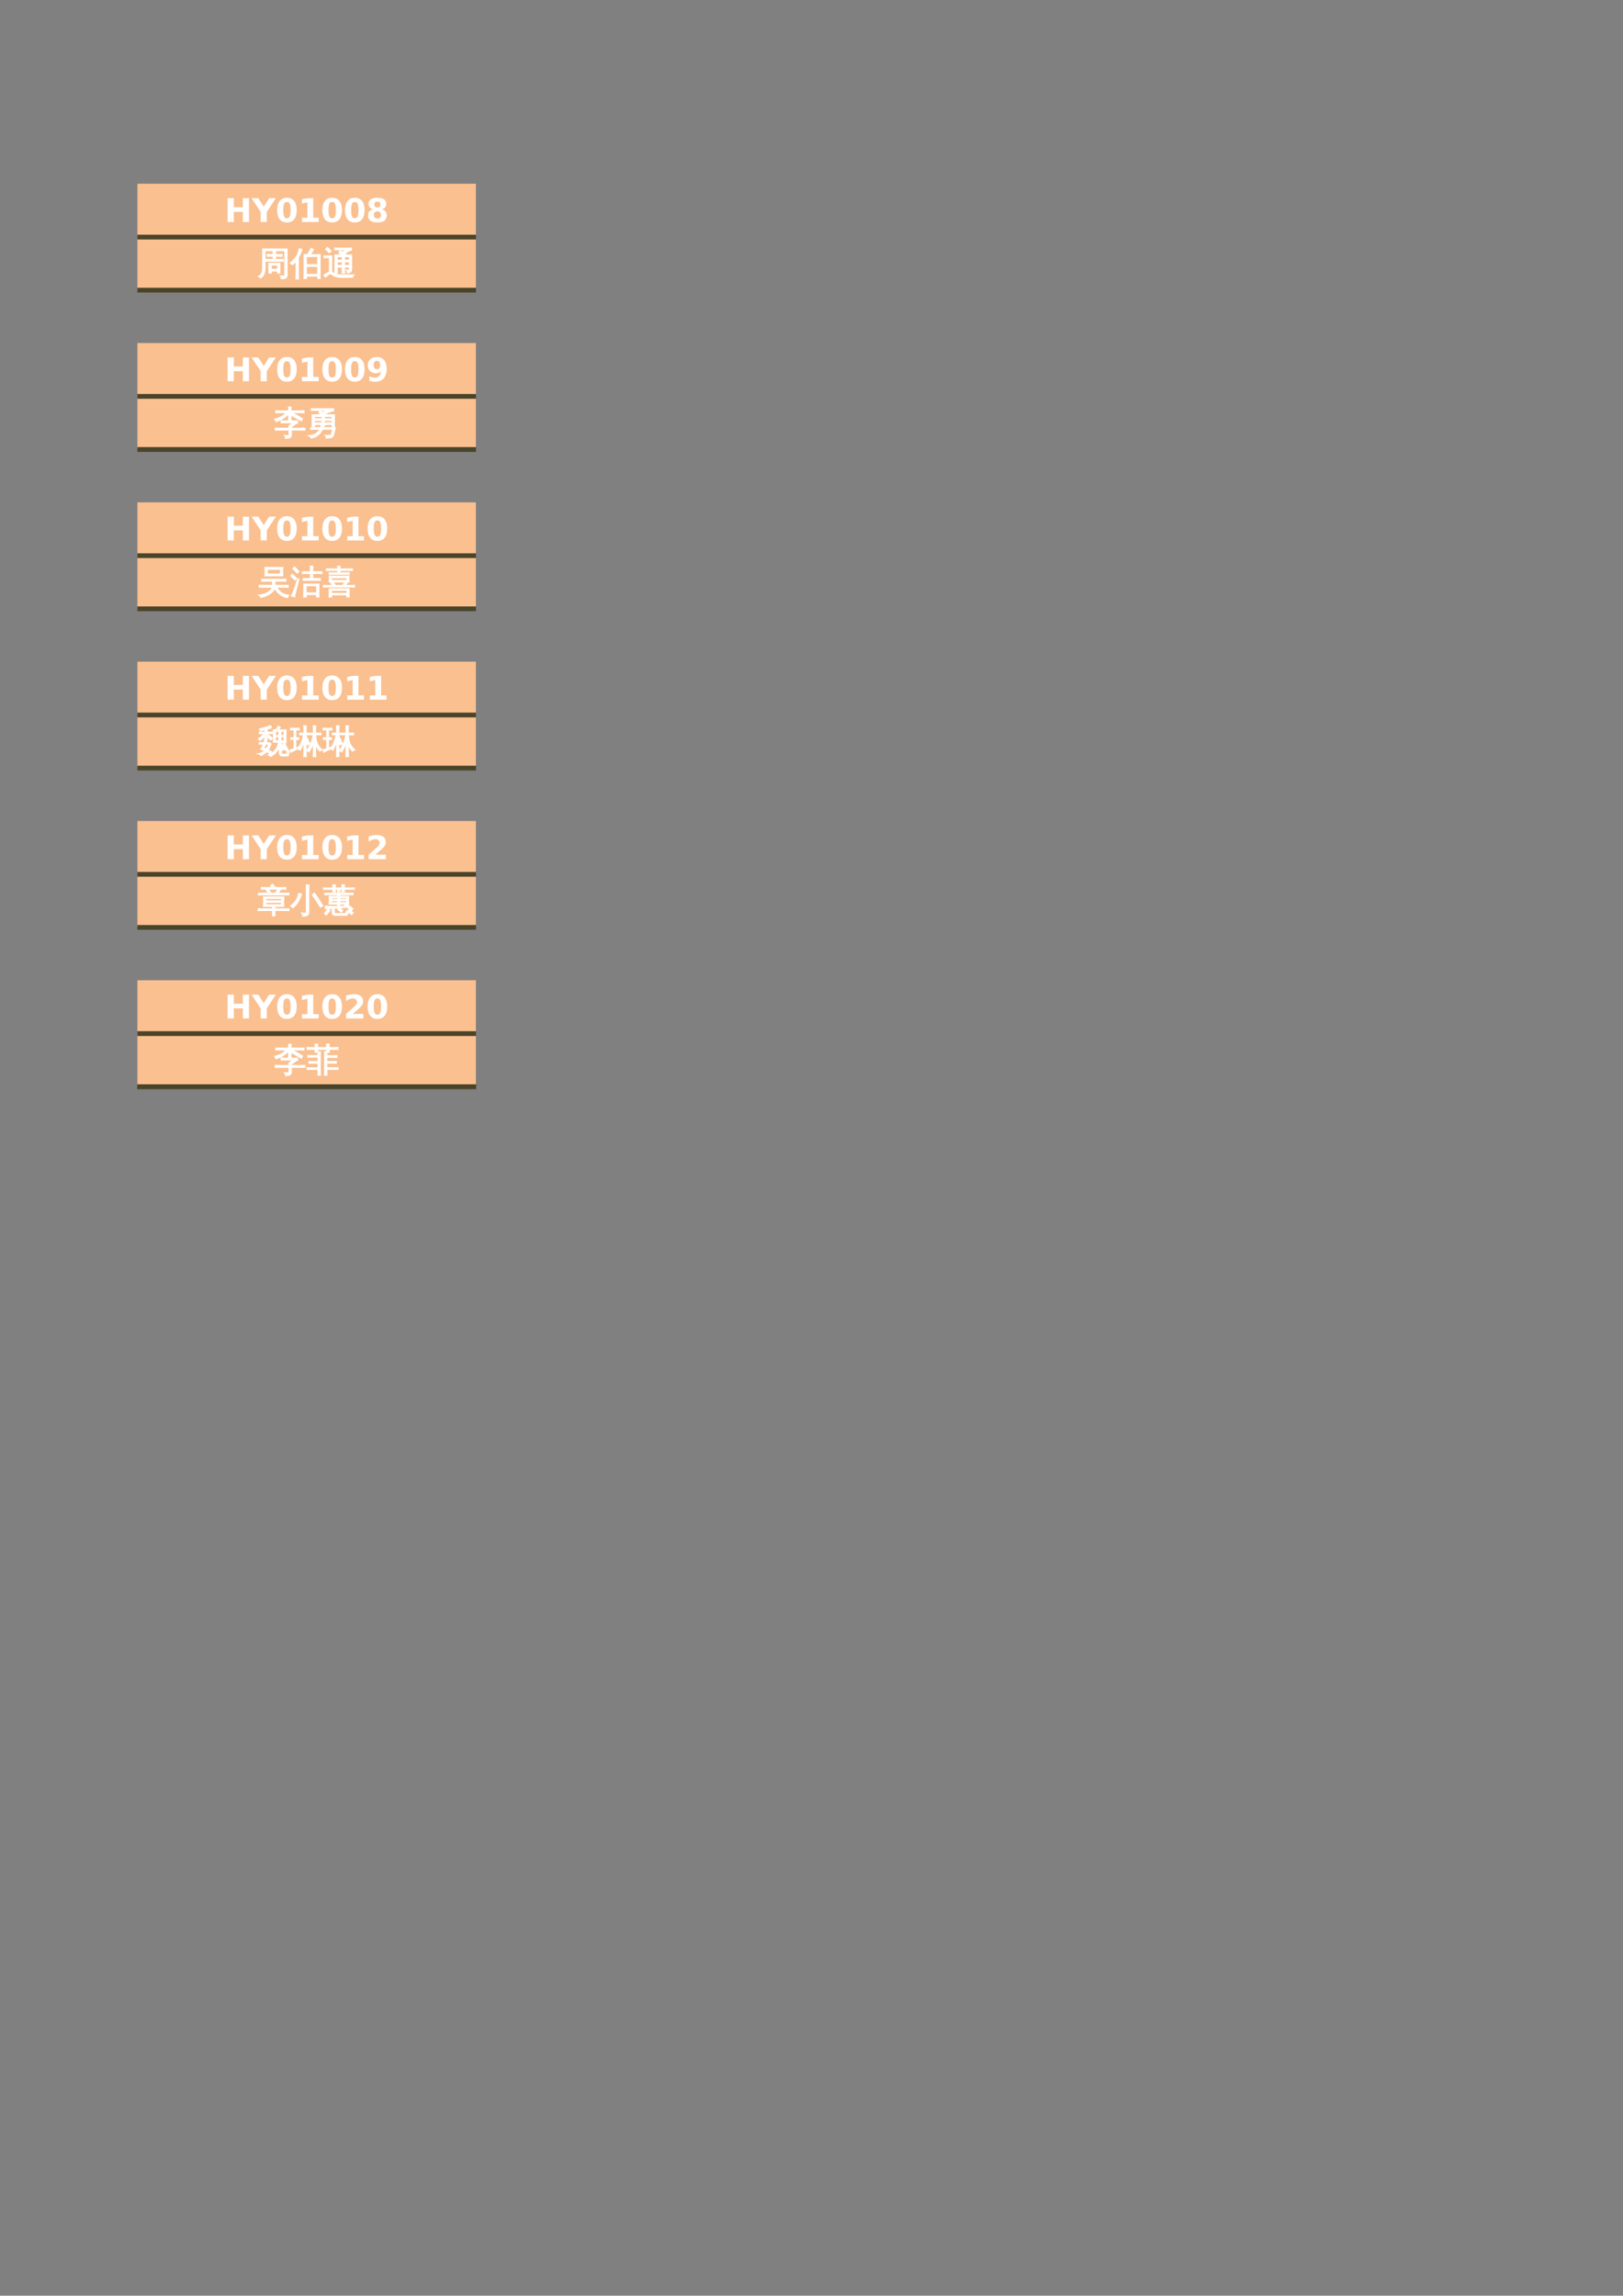 <?xml version="1.0" encoding="UTF-8"?>
<svg xmlns="http://www.w3.org/2000/svg" xmlns:xlink="http://www.w3.org/1999/xlink" width="595.304pt" height="841.89pt" viewBox="0 0 595.304 841.89" version="1.1">
<rect x="0" y="0" width="595.304" height="841.89" fill="#808080" stroke="none"/>
<defs>
<g>
<symbol overflow="visible" id="glyph0-0">
<path style="stroke:none;" d="M 0.594 2.125 L 0.594 -8.453 L 6.594 -8.453 L 6.594 2.125 Z M 1.266 1.453 L 5.922 1.453 L 5.922 -7.781 L 1.266 -7.781 Z M 1.266 1.453 "/>
</symbol>
<symbol overflow="visible" id="glyph0-1">
<path style="stroke:none;" d="M 1.094 -8.734 L 3.359 -8.734 L 3.359 -5.406 L 6.672 -5.406 L 6.672 -8.734 L 8.938 -8.734 L 8.938 0 L 6.672 0 L 6.672 -3.703 L 3.359 -3.703 L 3.359 0 L 1.094 0 Z M 1.094 -8.734 "/>
</symbol>
<symbol overflow="visible" id="glyph0-2">
<path style="stroke:none;" d="M -0.109 -8.734 L 2.344 -8.734 L 4.344 -5.625 L 6.328 -8.734 L 8.797 -8.734 L 5.469 -3.688 L 5.469 0 L 3.219 0 L 3.219 -3.688 Z M -0.109 -8.734 "/>
</symbol>
<symbol overflow="visible" id="glyph0-3">
<path style="stroke:none;" d="M 5.516 -4.375 C 5.516 -5.469 5.41 -6.238 5.203 -6.688 C 4.992 -7.133 4.648 -7.359 4.172 -7.359 C 3.691 -7.359 3.348 -7.133 3.141 -6.688 C 2.93 -6.238 2.828 -5.469 2.828 -4.375 C 2.828 -3.27 2.93 -2.488 3.141 -2.031 C 3.348 -1.582 3.691 -1.359 4.172 -1.359 C 4.648 -1.359 4.992 -1.582 5.203 -2.031 C 5.41 -2.488 5.516 -3.27 5.516 -4.375 Z M 7.766 -4.359 C 7.766 -2.91 7.453 -1.789 6.828 -1 C 6.203 -0.219 5.316 0.172 4.172 0.172 C 3.023 0.172 2.141 -0.219 1.516 -1 C 0.891 -1.789 0.578 -2.91 0.578 -4.359 C 0.578 -5.805 0.891 -6.922 1.516 -7.703 C 2.141 -8.492 3.023 -8.891 4.172 -8.891 C 5.316 -8.891 6.203 -8.492 6.828 -7.703 C 7.453 -6.922 7.766 -5.805 7.766 -4.359 Z M 7.766 -4.359 "/>
</symbol>
<symbol overflow="visible" id="glyph0-4">
<path style="stroke:none;" d="M 1.406 -1.562 L 3.391 -1.562 L 3.391 -7.203 L 1.359 -6.781 L 1.359 -8.312 L 3.375 -8.734 L 5.531 -8.734 L 5.531 -1.562 L 7.516 -1.562 L 7.516 0 L 1.406 0 Z M 1.406 -1.562 "/>
</symbol>
<symbol overflow="visible" id="glyph0-5">
<path style="stroke:none;" d="M 4.172 -3.906 C 3.754 -3.906 3.43 -3.789 3.203 -3.562 C 2.973 -3.332 2.859 -3.004 2.859 -2.578 C 2.859 -2.148 2.973 -1.82 3.203 -1.594 C 3.43 -1.363 3.754 -1.25 4.172 -1.25 C 4.586 -1.25 4.906 -1.363 5.125 -1.594 C 5.352 -1.82 5.469 -2.148 5.469 -2.578 C 5.469 -3.004 5.352 -3.332 5.125 -3.562 C 4.906 -3.789 4.586 -3.906 4.172 -3.906 Z M 2.531 -4.656 C 2 -4.812 1.598 -5.055 1.328 -5.391 C 1.055 -5.723 0.922 -6.133 0.922 -6.625 C 0.922 -7.363 1.195 -7.926 1.75 -8.312 C 2.301 -8.695 3.109 -8.891 4.172 -8.891 C 5.234 -8.891 6.035 -8.695 6.578 -8.312 C 7.129 -7.926 7.406 -7.363 7.406 -6.625 C 7.406 -6.133 7.27 -5.723 7 -5.391 C 6.727 -5.055 6.328 -4.812 5.797 -4.656 C 6.391 -4.488 6.836 -4.219 7.141 -3.844 C 7.441 -3.477 7.594 -3.016 7.594 -2.453 C 7.594 -1.586 7.305 -0.93 6.734 -0.484 C 6.16 -0.047 5.305 0.172 4.172 0.172 C 3.035 0.172 2.176 -0.047 1.594 -0.484 C 1.02 -0.93 0.734 -1.586 0.734 -2.453 C 0.734 -3.016 0.883 -3.477 1.188 -3.844 C 1.488 -4.219 1.938 -4.488 2.531 -4.656 Z M 3.047 -6.406 C 3.047 -6.051 3.145 -5.781 3.344 -5.594 C 3.539 -5.406 3.816 -5.312 4.172 -5.312 C 4.523 -5.312 4.797 -5.406 4.984 -5.594 C 5.172 -5.781 5.266 -6.051 5.266 -6.406 C 5.266 -6.75 5.172 -7.016 4.984 -7.203 C 4.797 -7.391 4.523 -7.484 4.172 -7.484 C 3.816 -7.484 3.539 -7.391 3.344 -7.203 C 3.145 -7.016 3.047 -6.75 3.047 -6.406 Z M 3.047 -6.406 "/>
</symbol>
<symbol overflow="visible" id="glyph0-6">
<path style="stroke:none;" d="M 1.203 -0.188 L 1.203 -1.812 C 1.555 -1.645 1.895 -1.52 2.219 -1.438 C 2.551 -1.352 2.879 -1.312 3.203 -1.312 C 3.867 -1.312 4.391 -1.492 4.766 -1.859 C 5.141 -2.234 5.363 -2.785 5.438 -3.516 C 5.164 -3.328 4.879 -3.18 4.578 -3.078 C 4.273 -2.984 3.953 -2.938 3.609 -2.938 C 2.711 -2.938 1.988 -3.195 1.438 -3.719 C 0.895 -4.238 0.625 -4.926 0.625 -5.781 C 0.625 -6.719 0.926 -7.469 1.531 -8.031 C 2.145 -8.602 2.961 -8.891 3.984 -8.891 C 5.129 -8.891 6.016 -8.504 6.641 -7.734 C 7.266 -6.961 7.578 -5.875 7.578 -4.469 C 7.578 -3.031 7.211 -1.895 6.484 -1.062 C 5.754 -0.238 4.75 0.172 3.469 0.172 C 3.062 0.172 2.672 0.141 2.297 0.078 C 1.922 0.016 1.555 -0.07 1.203 -0.188 Z M 3.984 -4.406 C 4.367 -4.406 4.66 -4.531 4.859 -4.781 C 5.066 -5.039 5.172 -5.426 5.172 -5.938 C 5.172 -6.438 5.066 -6.816 4.859 -7.078 C 4.66 -7.336 4.367 -7.469 3.984 -7.469 C 3.586 -7.469 3.289 -7.336 3.094 -7.078 C 2.895 -6.816 2.797 -6.438 2.797 -5.938 C 2.797 -5.426 2.895 -5.039 3.094 -4.781 C 3.289 -4.531 3.586 -4.406 3.984 -4.406 Z M 3.984 -4.406 "/>
</symbol>
<symbol overflow="visible" id="glyph0-7">
<path style="stroke:none;" d="M 3.453 -1.656 L 7.297 -1.656 L 7.297 0 L 0.953 0 L 0.953 -1.656 L 4.141 -4.469 C 4.422 -4.727 4.629 -4.977 4.766 -5.219 C 4.898 -5.469 4.969 -5.727 4.969 -6 C 4.969 -6.406 4.832 -6.734 4.562 -6.984 C 4.289 -7.234 3.926 -7.359 3.469 -7.359 C 3.113 -7.359 2.727 -7.281 2.312 -7.125 C 1.895 -6.977 1.445 -6.754 0.969 -6.453 L 0.969 -8.375 C 1.477 -8.539 1.977 -8.664 2.469 -8.75 C 2.969 -8.844 3.457 -8.891 3.938 -8.891 C 4.977 -8.891 5.785 -8.66 6.359 -8.203 C 6.941 -7.742 7.234 -7.102 7.234 -6.281 C 7.234 -5.801 7.109 -5.352 6.859 -4.938 C 6.617 -4.531 6.102 -3.984 5.312 -3.297 Z M 3.453 -1.656 "/>
</symbol>
<symbol overflow="visible" id="glyph1-0">
<path style="stroke:none;" d="M 0.391 0 L 0.391 -7.984 L 3.578 -7.984 L 3.578 0 Z M 0.797 -0.391 L 3.188 -0.391 L 3.188 -7.578 L 0.797 -7.578 Z M 0.797 -0.391 "/>
</symbol>
<symbol overflow="visible" id="glyph1-1">
<path style="stroke:none;" d="M 4.969 -0.547 L 4.141 -0.547 L 4.141 -4.125 L 8.141 -4.125 L 8.141 -0.547 L 7.328 -0.547 L 7.328 -1.297 L 4.969 -1.297 Z M 9.359 -5.562 C 9.336 -5.332 9.336 -5.102 9.359 -4.875 C 8.941 -4.906 8.523 -4.922 8.109 -4.922 L 4.359 -4.922 C 3.941 -4.922 3.523 -4.906 3.109 -4.875 C 3.129 -5.102 3.129 -5.332 3.109 -5.562 C 3.523 -5.539 3.941 -5.531 4.359 -5.531 L 5.719 -5.531 L 5.719 -6.734 L 4.797 -6.734 C 4.379 -6.734 3.957 -6.723 3.531 -6.703 C 3.551 -6.93 3.551 -7.16 3.531 -7.391 C 3.957 -7.359 4.379 -7.344 4.797 -7.344 L 5.719 -7.344 C 5.719 -7.738 5.707 -8.129 5.688 -8.516 C 5.977 -8.484 6.281 -8.484 6.594 -8.516 C 6.562 -8.129 6.547 -7.738 6.547 -7.344 L 7.703 -7.344 C 8.117 -7.344 8.539 -7.359 8.969 -7.391 C 8.945 -7.16 8.945 -6.93 8.969 -6.703 C 8.539 -6.723 8.117 -6.734 7.703 -6.734 L 6.547 -6.734 L 6.547 -5.531 L 8.109 -5.531 C 8.523 -5.531 8.941 -5.539 9.359 -5.562 Z M 9.953 -0.219 L 9.953 -8.75 L 2.672 -8.75 L 2.688 -2.297 C 2.688 -0.641 2.145 0.551 1.062 1.281 C 0.906 1 0.672 0.797 0.359 0.672 C 1.359 0.211 1.852 -0.77 1.844 -2.281 L 1.844 -9.359 L 10.797 -9.359 L 10.797 0.109 C 10.797 0.66 10.629 1.035 10.297 1.234 C 9.953 1.441 9.406 1.539 8.656 1.531 C 8.75 1.145 8.656 0.812 8.375 0.531 C 8.625 0.562 8.906 0.578 9.219 0.578 C 9.539 0.578 9.742 0.539 9.828 0.469 C 9.91 0.406 9.953 0.176 9.953 -0.219 Z M 7.328 -3.5 L 4.969 -3.5 L 4.969 -1.922 L 7.328 -1.922 Z M 7.328 -3.5 "/>
</symbol>
<symbol overflow="visible" id="glyph1-2">
<path style="stroke:none;" d="M 5.922 1.438 C 5.609 1.406 5.301 1.406 5 1.438 C 5.031 0.875 5.047 0.312 5.047 -0.25 L 5.047 -7.281 C 5.441 -7.281 5.832 -7.281 6.219 -7.281 C 6.727 -7.957 7.191 -8.727 7.609 -9.594 C 7.879 -9.438 8.156 -9.305 8.438 -9.203 C 8.188 -8.609 7.797 -7.969 7.266 -7.281 L 10.906 -7.281 L 10.906 1.422 L 10.062 1.422 L 10.062 0.578 L 5.891 0.578 C 5.898 0.859 5.91 1.145 5.922 1.438 Z M 10.062 -3.641 L 10.062 -6.641 L 6.75 -6.641 L 6.672 -6.531 C 6.641 -6.562 6.609 -6.598 6.578 -6.641 C 6.359 -6.641 6.125 -6.641 5.875 -6.641 L 5.875 -3.641 Z M 10.062 -3 L 5.875 -3 L 5.875 -0.062 L 10.062 -0.062 Z M 3 1.594 C 2.844 1.57 2.688 1.562 2.531 1.562 C 2.383 1.562 2.234 1.57 2.078 1.594 C 2.109 1.039 2.125 0.488 2.125 -0.062 L 2.125 -5.016 L 1.953 -4.797 C 1.586 -4.367 1.191 -3.973 0.766 -3.609 C 0.68 -3.734 0.57 -3.848 0.438 -3.953 C 0.312 -4.066 0.164 -4.156 0 -4.219 C 0.445 -4.582 0.863 -4.973 1.25 -5.391 C 1.895 -6.066 2.359 -6.734 2.641 -7.391 C 2.742 -7.648 2.863 -7.988 3 -8.406 C 3.133 -8.832 3.227 -9.18 3.281 -9.453 C 3.445 -9.398 3.609 -9.352 3.766 -9.312 C 3.93 -9.27 4.098 -9.238 4.266 -9.219 C 4.023 -8.469 3.781 -7.848 3.531 -7.359 C 3.289 -6.867 3.098 -6.5 2.953 -6.25 L 2.953 -0.062 C 2.953 0.488 2.969 1.039 3 1.594 Z M 3 1.594 "/>
</symbol>
<symbol overflow="visible" id="glyph1-3">
<path style="stroke:none;" d="M 2.359 -6.234 L 1.578 -6.234 C 1.191 -6.234 0.801 -6.227 0.406 -6.219 C 0.426 -6.426 0.426 -6.633 0.406 -6.844 C 0.801 -6.832 1.191 -6.828 1.578 -6.828 L 3.172 -6.828 L 3.172 -0.938 C 3.754 -0.508 4.32 -0.211 4.875 -0.047 C 5.301 0.055 5.961 0.113 6.859 0.125 L 11.266 0.156 C 10.984 0.363 10.852 0.645 10.875 1 L 6.859 1.016 C 5.035 1.016 3.66 0.516 2.734 -0.484 L 0.812 0.906 C 0.676 0.645 0.516 0.398 0.328 0.172 L 2.359 -0.953 Z M 2.938 -8.625 L 2.312 -8 L 0.984 -9.297 L 1.609 -9.938 Z M 7.906 -0.531 C 7.613 -0.562 7.316 -0.562 7.016 -0.531 C 7.047 -1.082 7.062 -1.629 7.062 -2.172 L 7.062 -2.766 L 5.188 -2.766 L 5.188 -2.141 C 5.188 -1.598 5.195 -1.051 5.219 -0.5 C 4.926 -0.531 4.633 -0.531 4.344 -0.5 C 4.363 -1.051 4.375 -1.594 4.375 -2.125 L 4.375 -7.188 L 7.062 -7.188 C 6.664 -7.477 6.254 -7.758 5.828 -8.031 L 6.297 -8.781 C 6.578 -8.602 6.848 -8.422 7.109 -8.234 L 8.688 -9.109 L 5.469 -9.109 C 5.07 -9.109 4.68 -9.102 4.297 -9.094 C 4.316 -9.301 4.316 -9.508 4.297 -9.719 C 4.68 -9.695 5.07 -9.688 5.469 -9.688 L 10.297 -9.688 L 10.422 -9 C 10.141 -8.957 9.883 -8.875 9.656 -8.75 L 7.828 -7.719 L 8.297 -7.344 L 8.172 -7.188 L 10.469 -7.188 L 10.469 -1.812 C 10.438 -1.332 10.234 -1.016 9.859 -0.859 C 9.578 -0.703 9.242 -0.625 8.859 -0.625 C 8.93 -1 8.848 -1.348 8.609 -1.672 C 8.766 -1.629 8.914 -1.594 9.062 -1.562 C 9.363 -1.562 9.539 -1.582 9.594 -1.625 C 9.645 -1.664 9.672 -1.816 9.672 -2.078 L 9.672 -2.766 L 7.859 -2.766 L 7.859 -2.172 C 7.859 -1.629 7.875 -1.082 7.906 -0.531 Z M 7.859 -3.328 L 9.672 -3.328 L 9.672 -4.672 L 7.859 -4.672 Z M 7.062 -3.328 L 7.062 -4.672 L 5.172 -4.672 L 5.188 -3.328 Z M 7.859 -5.25 L 9.672 -5.25 L 9.672 -6.594 L 7.859 -6.594 Z M 7.062 -5.25 L 7.062 -6.594 L 5.172 -6.594 L 5.172 -5.25 Z M 7.062 -5.25 "/>
</symbol>
<symbol overflow="visible" id="glyph1-4">
<path style="stroke:none;" d="M 11.359 -2.078 C 11.328 -1.836 11.328 -1.602 11.359 -1.375 C 10.922 -1.395 10.484 -1.406 10.047 -1.406 L 6.359 -1.406 L 6.359 0.5 C 6.359 0.77 6.242 1.008 6.016 1.219 C 5.672 1.508 5.07 1.648 4.219 1.641 C 4.312 1.254 4.219 0.914 3.938 0.625 C 4.188 0.656 4.488 0.672 4.844 0.672 C 5.207 0.672 5.41 0.648 5.453 0.609 C 5.504 0.566 5.531 0.477 5.531 0.344 L 5.531 -1.406 L 1.828 -1.406 C 1.391 -1.406 0.953 -1.395 0.516 -1.375 C 0.535 -1.602 0.535 -1.836 0.516 -2.078 C 0.953 -2.055 1.391 -2.047 1.828 -2.047 L 5.531 -2.047 L 5.531 -2.969 L 7.109 -4.078 L 3.984 -4.078 C 3.547 -4.078 3.109 -4.066 2.672 -4.047 C 2.691 -4.285 2.691 -4.523 2.672 -4.766 C 3.109 -4.742 3.547 -4.734 3.984 -4.734 L 8.625 -4.734 L 8.719 -3.984 C 8.488 -3.953 8.27 -3.867 8.062 -3.734 L 6.359 -2.531 L 6.359 -2.047 L 10.047 -2.047 C 10.484 -2.047 10.922 -2.055 11.359 -2.078 Z M 6.219 -6.156 C 6.219 -5.582 6.234 -5.016 6.266 -4.453 C 6.109 -4.461 5.957 -4.469 5.812 -4.469 C 5.664 -4.469 5.516 -4.461 5.359 -4.453 C 5.391 -5.016 5.406 -5.582 5.406 -6.156 L 5.406 -7.312 C 4.988 -6.914 4.488 -6.5 3.906 -6.062 C 3.32 -5.633 2.754 -5.297 2.203 -5.047 C 1.66 -4.805 1.172 -4.625 0.734 -4.5 C 0.711 -4.656 0.664 -4.812 0.594 -4.969 C 0.52 -5.125 0.422 -5.266 0.297 -5.391 C 0.766 -5.504 1.219 -5.645 1.656 -5.812 C 2.438 -6.102 3.082 -6.457 3.594 -6.875 C 3.812 -7.051 4.082 -7.297 4.406 -7.609 L 4.594 -7.781 L 1.953 -7.781 C 1.535 -7.781 1.117 -7.773 0.703 -7.766 C 0.711 -7.879 0.719 -7.992 0.719 -8.109 C 0.719 -8.223 0.711 -8.336 0.703 -8.453 C 1.117 -8.43 1.535 -8.422 1.953 -8.422 L 5.406 -8.422 C 5.395 -8.879 5.379 -9.344 5.359 -9.812 C 5.516 -9.789 5.664 -9.781 5.812 -9.781 C 5.957 -9.781 6.109 -9.789 6.266 -9.812 C 6.242 -9.344 6.227 -8.879 6.219 -8.422 L 9.766 -8.422 C 10.172 -8.422 10.586 -8.43 11.016 -8.453 C 11.004 -8.336 11 -8.223 11 -8.109 C 11 -7.992 11.004 -7.879 11.016 -7.766 C 10.586 -7.773 10.172 -7.781 9.766 -7.781 L 6.5 -7.781 L 8.297 -6.828 L 10.469 -5.531 L 10 -4.734 L 7.859 -6.016 L 6.219 -6.891 Z M 6.219 -6.156 "/>
</symbol>
<symbol overflow="visible" id="glyph1-5">
<path style="stroke:none;" d="M 2.688 -1.703 C 2.301 -1.703 1.91 -1.695 1.516 -1.688 C 1.547 -1.895 1.547 -2.102 1.516 -2.312 C 1.91 -2.301 2.301 -2.297 2.688 -2.297 L 5.125 -2.297 C 5.227 -2.598 5.297 -2.91 5.328 -3.234 C 5.43 -3.203 5.547 -3.18 5.672 -3.172 C 5.672 -3.254 5.672 -3.344 5.672 -3.438 L 3.797 -3.438 C 3.484 -3.438 3.172 -3.43 2.859 -3.422 C 2.867 -3.141 2.875 -2.852 2.875 -2.562 C 2.594 -2.594 2.301 -2.594 2 -2.562 C 2.02 -3.102 2.031 -3.645 2.031 -4.188 L 2.031 -6.984 L 5.578 -6.984 L 4.453 -7.766 L 4.969 -8.5 L 5.859 -7.859 L 7.734 -8.625 L 2.891 -8.625 C 2.504 -8.625 2.117 -8.617 1.734 -8.609 C 1.742 -8.816 1.742 -9.023 1.734 -9.234 C 2.117 -9.211 2.504 -9.203 2.891 -9.203 L 9.812 -9.203 L 9.938 -8.516 C 9.602 -8.461 9.273 -8.375 8.953 -8.25 L 6.531 -7.266 L 6.312 -6.984 L 10.172 -6.984 L 10.172 -2.672 L 9.359 -2.672 L 9.359 -3.438 L 6.5 -3.438 C 6.508 -3.27 6.52 -3.109 6.531 -2.953 C 6.438 -2.961 6.344 -2.969 6.25 -2.969 C 6.195 -2.75 6.129 -2.523 6.047 -2.297 L 10.516 -2.297 L 9.812 0.578 C 9.75 0.805 9.609 0.988 9.391 1.125 C 9.172 1.27 8.914 1.367 8.625 1.422 C 8.195 1.516 7.711 1.551 7.172 1.531 C 7.223 1.332 7.219 1.148 7.156 0.984 C 7.094 0.816 7 0.68 6.875 0.578 C 7.188 0.609 7.594 0.602 8.094 0.562 C 8.594 0.531 8.867 0.492 8.922 0.453 C 8.984 0.41 9.031 0.344 9.062 0.25 L 9.547 -1.703 L 5.812 -1.703 C 5.406 -0.859 4.844 -0.145 4.125 0.438 C 3.406 1.031 2.582 1.398 1.656 1.547 C 1.457 1.16 1.16 0.875 0.766 0.688 C 1.609 0.613 2.266 0.477 2.734 0.281 C 3.703 -0.133 4.422 -0.797 4.891 -1.703 Z M 9.359 -4.016 L 9.359 -4.922 L 6.5 -4.922 L 6.5 -4.016 Z M 5.688 -4.016 L 5.688 -4.922 L 3.766 -4.922 C 3.453 -4.922 3.141 -4.922 2.828 -4.922 L 2.844 -4.031 C 3.164 -4.02 3.484 -4.016 3.797 -4.016 Z M 6.5 -5.516 L 9.359 -5.516 L 9.359 -6.406 L 6.5 -6.406 Z M 5.688 -5.516 L 5.688 -6.406 L 2.828 -6.406 C 2.828 -6.113 2.828 -5.82 2.828 -5.531 C 3.141 -5.52 3.453 -5.516 3.766 -5.516 Z M 5.688 -5.516 "/>
</symbol>
<symbol overflow="visible" id="glyph1-6">
<path style="stroke:none;" d="M 1.906 -2.172 C 1.469 -2.172 1.031 -2.16 0.594 -2.141 C 0.625 -2.379 0.625 -2.613 0.594 -2.844 C 1.031 -2.832 1.469 -2.828 1.906 -2.828 L 5.484 -2.828 L 5.484 -4.406 L 2.828 -4.406 C 2.391 -4.406 1.953 -4.391 1.516 -4.359 C 1.547 -4.598 1.547 -4.836 1.516 -5.078 C 1.953 -5.055 2.391 -5.047 2.828 -5.047 L 9 -5.047 C 9.438 -5.047 9.875 -5.055 10.312 -5.078 C 10.289 -4.836 10.289 -4.598 10.312 -4.359 C 9.875 -4.391 9.438 -4.406 9 -4.406 L 6.328 -4.406 L 6.328 -2.828 L 9.859 -2.828 C 10.297 -2.828 10.734 -2.832 11.172 -2.844 C 11.141 -2.613 11.141 -2.379 11.172 -2.141 C 10.734 -2.16 10.297 -2.172 9.859 -2.172 L 6.891 -2.172 C 7.328 -1.422 7.848 -0.805 8.453 -0.328 C 9.203 0.273 10.188 0.656 11.406 0.812 C 11.156 1.031 11.016 1.312 10.984 1.656 C 10.016 1.52 9.117 1.141 8.297 0.516 C 7.473 -0.098 6.781 -0.883 6.219 -1.844 C 6.07 -1.383 5.805 -0.953 5.422 -0.547 C 5.035 -0.141 4.594 0.203 4.094 0.484 C 3.219 1.004 2.238 1.363 1.156 1.562 C 1.082 1.188 0.875 0.922 0.531 0.766 C 2.125 0.578 3.43 0.062 4.453 -0.781 C 4.973 -1.207 5.301 -1.672 5.438 -2.172 Z M 2.688 -6.344 C 2.789 -7.352 2.789 -8.367 2.688 -9.391 L 9.25 -9.391 C 9.133 -8.367 9.117 -7.352 9.203 -6.344 Z M 3.531 -8.75 L 3.531 -6.984 L 8.375 -6.984 L 8.406 -8.75 Z M 3.531 -8.75 "/>
</symbol>
<symbol overflow="visible" id="glyph1-7">
<path style="stroke:none;" d="M 5.812 1.438 C 5.508 1.406 5.207 1.406 4.906 1.438 C 4.938 0.883 4.953 0.336 4.953 -0.203 L 4.953 -3.312 L 10.469 -3.312 L 10.469 1.422 L 9.656 1.422 L 9.656 0.531 L 5.766 0.531 C 5.773 0.832 5.789 1.133 5.812 1.438 Z M 10.953 -5.344 C 10.93 -5.125 10.93 -4.906 10.953 -4.688 C 10.547 -4.707 10.141 -4.719 9.734 -4.719 L 5.953 -4.719 C 5.547 -4.719 5.145 -4.707 4.75 -4.688 C 4.77 -4.906 4.77 -5.125 4.75 -5.344 C 5.145 -5.32 5.547 -5.312 5.953 -5.312 L 7.375 -5.312 L 7.375 -7.203 L 5.656 -7.203 C 5.25 -7.203 4.844 -7.188 4.438 -7.156 C 4.457 -7.375 4.457 -7.594 4.438 -7.812 C 4.844 -7.801 5.25 -7.797 5.656 -7.797 L 7.375 -7.797 L 7.375 -8.188 C 7.375 -8.738 7.363 -9.289 7.344 -9.844 C 7.633 -9.812 7.93 -9.812 8.234 -9.844 C 8.203 -9.289 8.188 -8.738 8.188 -8.188 L 8.188 -7.797 L 10.359 -7.797 C 10.766 -7.797 11.172 -7.801 11.578 -7.812 C 11.555 -7.594 11.555 -7.375 11.578 -7.156 C 11.172 -7.188 10.766 -7.203 10.359 -7.203 L 8.188 -7.203 L 8.188 -5.312 L 9.734 -5.312 C 10.141 -5.312 10.547 -5.32 10.953 -5.344 Z M 9.656 -2.719 L 5.766 -2.719 L 5.766 -0.062 L 9.656 -0.062 Z M 2.719 -5.312 L 3.125 -5.062 L 1.984 -0.625 L 1.5 1.375 C 1.352 1.281 1.191 1.207 1.016 1.156 C 0.836 1.102 0.656 1.078 0.469 1.078 C 0.758 0.441 1.055 -0.281 1.359 -1.094 C 1.672 -1.906 2.125 -3.312 2.719 -5.312 Z M 2.281 -5.344 L 1.656 -4.781 L 0.156 -6.359 L 0.797 -6.953 Z M 3.141 -7.844 L 2.453 -7.328 C 2.234 -7.617 2 -7.906 1.75 -8.188 C 1.5 -8.469 1.234 -8.734 0.953 -8.984 L 1.562 -9.594 C 1.844 -9.32 2.113 -9.039 2.375 -8.75 C 2.645 -8.457 2.898 -8.156 3.141 -7.844 Z M 3.141 -7.844 "/>
</symbol>
<symbol overflow="visible" id="glyph1-8">
<path style="stroke:none;" d="M 3.109 1.438 C 2.828 1.406 2.547 1.406 2.266 1.438 C 2.285 0.914 2.297 -0.082 2.297 -1.562 L 3.078 -1.562 L 3.078 -1.547 L 9.562 -1.547 L 9.562 1.422 L 8.781 1.422 L 8.781 0.609 L 3.094 0.609 C 3.094 0.953 3.098 1.227 3.109 1.438 Z M 10.391 -2.781 C 10.754 -2.781 11.117 -2.797 11.484 -2.828 C 11.461 -2.617 11.461 -2.414 11.484 -2.219 C 11.117 -2.238 10.754 -2.25 10.391 -2.25 L 1.312 -2.25 C 0.945 -2.25 0.582 -2.238 0.219 -2.219 C 0.238 -2.414 0.238 -2.617 0.219 -2.828 C 0.582 -2.797 0.945 -2.781 1.312 -2.781 L 3.516 -2.781 L 2.859 -3.797 L 3.281 -4.078 L 2.297 -4.078 C 2.391 -4.785 2.391 -5.488 2.297 -6.188 L 9.531 -6.188 C 9.438 -5.488 9.438 -4.785 9.531 -4.078 L 8.984 -4.078 C 8.879 -3.797 8.766 -3.566 8.641 -3.391 C 8.523 -3.223 8.375 -3.02 8.188 -2.781 Z M 9.578 -7.438 C 9.566 -7.25 9.566 -7.066 9.578 -6.891 C 9.242 -6.91 8.91 -6.922 8.578 -6.922 L 3.297 -6.922 C 2.961 -6.922 2.629 -6.91 2.297 -6.891 C 2.305 -7.066 2.305 -7.25 2.297 -7.438 C 2.629 -7.414 2.961 -7.406 3.297 -7.406 L 5.422 -7.406 L 5.422 -8.328 L 2.344 -8.328 C 1.977 -8.328 1.609 -8.316 1.234 -8.297 C 1.266 -8.492 1.266 -8.691 1.234 -8.891 C 1.609 -8.867 1.977 -8.859 2.344 -8.859 L 5.406 -8.859 C 5.395 -9.18 5.383 -9.508 5.375 -9.844 C 5.664 -9.812 5.953 -9.812 6.234 -9.844 C 6.223 -9.508 6.211 -9.18 6.203 -8.859 L 9.656 -8.859 C 10.02 -8.859 10.383 -8.867 10.75 -8.891 C 10.727 -8.691 10.727 -8.492 10.75 -8.297 C 10.383 -8.316 10.02 -8.328 9.656 -8.328 L 6.203 -8.328 L 6.203 -7.406 L 8.578 -7.406 C 8.91 -7.406 9.242 -7.414 9.578 -7.438 Z M 8.781 -1.047 L 3.078 -1.047 C 3.078 -0.609 3.082 -0.223 3.094 0.109 L 8.781 0.109 Z M 3.078 -5.641 L 3.078 -4.625 L 8.75 -4.625 L 8.75 -5.641 Z M 8.047 -4.078 L 3.703 -4.078 L 4.469 -2.922 L 4.266 -2.781 L 7.172 -2.781 C 7.441 -3.113 7.734 -3.547 8.047 -4.078 Z M 8.047 -4.078 "/>
</symbol>
<symbol overflow="visible" id="glyph1-9">
<path style="stroke:none;" d="M 8.734 0.109 C 8.734 0.242 8.766 0.359 8.828 0.453 C 8.898 0.547 8.988 0.594 9.094 0.594 L 10.547 0.578 C 10.672 0.484 10.727 0.344 10.719 0.156 L 10.906 -0.859 C 11.125 -0.734 11.363 -0.66 11.625 -0.641 L 11.234 1.031 C 11.203 1.145 11.129 1.203 11.016 1.203 L 9.078 1.203 C 8.68 1.203 8.398 1.094 8.234 0.875 C 8.066 0.656 7.984 0.398 7.984 0.109 L 7.984 -2.125 C 7.328 -0.531 6.242 0.645 4.734 1.406 C 4.578 1.102 4.328 0.914 3.984 0.844 C 4.941 0.5 5.754 -0.078 6.422 -0.891 C 7.086 -1.711 7.504 -2.688 7.672 -3.812 L 5.766 -3.812 C 5.859 -5.312 5.859 -6.812 5.766 -8.312 L 6.547 -8.312 C 6.941 -8.645 7.27 -9.094 7.531 -9.656 C 7.758 -9.508 8.004 -9.395 8.266 -9.312 C 8.117 -8.977 7.895 -8.645 7.594 -8.312 L 10.422 -8.312 C 10.336 -6.812 10.336 -5.312 10.422 -3.812 L 8.422 -3.812 C 8.422 -3.727 8.41 -3.645 8.391 -3.562 C 8.516 -3.562 8.641 -3.566 8.766 -3.578 C 8.742 -3.078 8.734 -2.578 8.734 -2.078 L 8.734 -1.516 C 8.867 -1.805 9.016 -2.164 9.172 -2.594 C 9.336 -3.02 9.426 -3.328 9.438 -3.516 C 9.719 -3.391 10.004 -3.297 10.297 -3.234 C 10.223 -3.055 10.047 -2.688 9.766 -2.125 L 10.422 -2.453 L 11.094 -1.062 L 10.344 -0.719 L 10.109 -1.219 L 8.734 -0.859 Z M 2.109 -3.141 L 0.625 -3.125 C 0.645 -3.289 0.645 -3.461 0.625 -3.641 L 2.266 -3.625 C 2.398 -4.07 2.504 -4.523 2.578 -4.984 C 2.617 -4.973 2.664 -4.961 2.719 -4.953 L 2.719 -6.172 C 2.281 -5.617 1.641 -5.047 0.797 -4.453 C 0.68 -4.703 0.516 -4.891 0.297 -5.016 C 0.609 -5.211 0.91 -5.453 1.203 -5.734 C 1.504 -6.016 1.875 -6.438 2.312 -7 L 1.562 -7 C 1.25 -7 0.93 -6.988 0.609 -6.969 C 0.617 -7.145 0.617 -7.316 0.609 -7.484 C 0.93 -7.473 1.25 -7.469 1.562 -7.469 L 2.719 -7.469 L 2.719 -8.406 L 1 -7.969 C 0.988 -8.238 0.895 -8.469 0.719 -8.656 C 1.957 -8.957 3.285 -9.367 4.703 -9.891 C 4.773 -9.617 4.867 -9.359 4.984 -9.109 C 4.492 -8.93 3.988 -8.766 3.469 -8.609 L 3.469 -7.469 L 4.406 -7.469 C 4.727 -7.469 5.051 -7.473 5.375 -7.484 C 5.352 -7.316 5.352 -7.145 5.375 -6.969 C 5.051 -6.988 4.727 -7 4.406 -7 L 3.469 -7 L 3.469 -6.828 C 4.145 -6.359 4.789 -5.848 5.406 -5.297 L 4.859 -4.688 C 4.41 -5.094 3.945 -5.469 3.469 -5.812 L 3.469 -4.906 L 3.016 -4.906 C 3.16 -4.883 3.312 -4.875 3.469 -4.875 C 3.375 -4.457 3.25 -4.039 3.094 -3.625 L 4.453 -3.625 L 4.453 -3.375 L 4.875 -3.281 C 4.664 -2.445 4.316 -1.688 3.828 -1 C 4.242 -0.789 4.66 -0.57 5.078 -0.344 C 4.879 -0.125 4.707 0.117 4.562 0.391 C 4.176 0.086 3.766 -0.172 3.328 -0.391 C 2.711 0.266 2 0.75 1.188 1.062 C 0.969 0.738 0.676 0.531 0.312 0.438 C 0.613 0.406 0.973 0.285 1.391 0.078 C 1.816 -0.129 2.219 -0.41 2.594 -0.766 C 2.125 -0.961 1.645 -1.117 1.156 -1.234 C 1.551 -1.836 1.867 -2.473 2.109 -3.141 Z M 9.906 -1.609 L 9.719 -2.031 L 9.453 -1.516 Z M 8.516 -6.266 L 9.688 -6.266 L 9.688 -7.844 L 8.516 -7.844 Z M 7.766 -6.266 L 7.766 -7.844 L 7.109 -7.844 L 6.938 -7.688 C 6.906 -7.738 6.867 -7.789 6.828 -7.844 L 6.516 -7.844 L 6.516 -6.266 Z M 8.516 -5.844 L 8.516 -4.906 C 8.516 -4.695 8.504 -4.492 8.484 -4.297 L 9.688 -4.297 L 9.688 -5.844 Z M 7.766 -5.844 L 6.516 -5.844 L 6.516 -4.297 L 7.734 -4.297 C 7.754 -4.492 7.766 -4.695 7.766 -4.906 Z M 4.031 -3.141 L 2.922 -3.141 C 2.723 -2.629 2.488 -2.148 2.219 -1.703 C 2.531 -1.578 2.828 -1.453 3.109 -1.328 C 3.566 -1.891 3.875 -2.492 4.031 -3.141 Z M 4.031 -3.141 "/>
</symbol>
<symbol overflow="visible" id="glyph1-10">
<path style="stroke:none;" d="M 9.25 -0.156 C 9.25 0.375 9.266 0.906 9.297 1.438 C 9.016 1.406 8.727 1.406 8.438 1.438 C 8.457 0.906 8.469 0.375 8.469 -0.156 L 8.469 -3.641 C 8.02 -2.359 7.473 -1.242 6.828 -0.297 C 6.586 -0.516 6.312 -0.641 6 -0.672 C 6.863 -1.898 7.469 -3.051 7.812 -4.125 C 8.062 -4.906 8.266 -5.719 8.422 -6.562 L 5.781 -6.578 L 5.781 -5.875 L 5.891 -5.922 C 6.359 -5.035 6.773 -4.125 7.141 -3.188 L 6.328 -2.875 C 6.16 -3.312 5.977 -3.75 5.781 -4.188 L 5.781 -0.156 C 5.781 0.375 5.789 0.906 5.812 1.438 C 5.531 1.406 5.242 1.406 4.953 1.438 C 4.984 0.906 5 0.375 5 -0.156 L 5 -4 C 4.582 -2.844 4.117 -1.828 3.609 -0.953 C 3.348 -1.16 3.055 -1.27 2.734 -1.281 C 3.316 -2.195 3.766 -3.051 4.078 -3.844 C 4.398 -4.645 4.664 -5.555 4.875 -6.578 L 3.438 -6.547 C 3.457 -6.742 3.457 -6.941 3.438 -7.141 L 5 -7.109 L 5 -8.25 C 5 -8.781 4.984 -9.312 4.953 -9.844 C 5.242 -9.812 5.531 -9.812 5.812 -9.844 C 5.789 -9.312 5.781 -8.781 5.781 -8.25 L 5.781 -7.109 L 8.469 -7.109 L 8.469 -8.25 C 8.469 -8.781 8.457 -9.312 8.438 -9.844 C 8.727 -9.812 9.016 -9.812 9.297 -9.844 C 9.266 -9.312 9.25 -8.781 9.25 -8.25 L 9.25 -7.109 L 10.094 -7.109 C 10.457 -7.109 10.82 -7.113 11.188 -7.125 C 11.164 -6.926 11.164 -6.734 11.188 -6.547 C 10.82 -6.555 10.457 -6.562 10.094 -6.562 L 9.312 -6.562 C 9.32 -4.832 9.664 -3.457 10.344 -2.438 C 10.656 -1.945 11.07 -1.469 11.594 -1 C 11.281 -0.945 11.02 -0.805 10.812 -0.578 C 10.156 -1.203 9.633 -1.988 9.25 -2.938 Z M 1.391 -1.406 L 1.391 -4.859 L 0.188 -4.828 C 0.195 -4.93 0.203 -5.031 0.203 -5.125 C 0.203 -5.227 0.195 -5.332 0.188 -5.438 L 1.391 -5.406 L 1.391 -8.375 L 0.875 -8.375 C 0.602 -8.375 0.332 -8.363 0.062 -8.344 C 0.062 -8.445 0.062 -8.547 0.062 -8.641 C 0.062 -8.742 0.062 -8.844 0.062 -8.938 C 0.332 -8.926 0.602 -8.922 0.875 -8.922 L 2.406 -8.922 C 2.688 -8.922 2.961 -8.926 3.234 -8.938 C 3.223 -8.844 3.219 -8.742 3.219 -8.641 C 3.219 -8.547 3.223 -8.445 3.234 -8.344 C 2.961 -8.363 2.688 -8.375 2.406 -8.375 L 1.984 -8.375 L 1.984 -5.406 L 3.062 -5.438 C 3.051 -5.332 3.047 -5.227 3.047 -5.125 C 3.047 -5.031 3.051 -4.93 3.062 -4.828 L 1.984 -4.859 L 1.984 -1.625 C 2.348 -1.77 2.766 -1.945 3.234 -2.156 L 3.266 -1.656 C 2.336 -1.238 1.68 -0.926 1.297 -0.719 C 0.91 -0.52 0.562 -0.332 0.25 -0.156 C 0.25 -0.289 0.227 -0.438 0.188 -0.594 C 0.145 -0.758 0.086 -0.922 0.016 -1.078 C 0.359 -1.117 0.641 -1.172 0.859 -1.234 C 1.078 -1.297 1.254 -1.352 1.391 -1.406 Z M 1.391 -1.406 "/>
</symbol>
<symbol overflow="visible" id="glyph1-11">
<path style="stroke:none;" d="M 6.328 1.422 C 6.047 1.391 5.758 1.391 5.469 1.422 C 5.488 0.891 5.5 0.359 5.5 -0.172 L 5.5 -0.516 L 1.344 -0.516 C 0.969 -0.516 0.594 -0.504 0.219 -0.484 C 0.238 -0.691 0.238 -0.895 0.219 -1.094 C 0.594 -1.082 0.969 -1.078 1.344 -1.078 L 5.5 -1.078 L 5.5 -2.031 L 2.156 -2.031 C 2.25 -3.176 2.25 -4.328 2.156 -5.484 L 9.578 -5.484 C 9.484 -4.328 9.484 -3.176 9.578 -2.031 L 6.297 -2.031 L 6.297 -1.078 L 10.359 -1.078 C 10.734 -1.078 11.109 -1.082 11.484 -1.094 C 11.461 -0.895 11.461 -0.691 11.484 -0.484 C 11.109 -0.504 10.734 -0.516 10.359 -0.516 L 6.297 -0.516 L 6.297 -0.172 C 6.297 0.359 6.305 0.891 6.328 1.422 Z M 11.422 -6.844 C 11.41 -6.645 11.41 -6.441 11.422 -6.234 C 11.047 -6.254 10.672 -6.266 10.297 -6.266 L 7.078 -6.266 C 7.066 -6.223 7.047 -6.223 7.016 -6.266 L 1.406 -6.266 C 1.031 -6.266 0.656 -6.254 0.281 -6.234 C 0.289 -6.441 0.289 -6.645 0.281 -6.844 C 0.656 -6.832 1.031 -6.828 1.406 -6.828 L 3.891 -6.828 L 3 -8.312 L 3.047 -8.344 L 2.547 -8.344 C 2.16 -8.344 1.781 -8.332 1.406 -8.312 C 1.426 -8.52 1.426 -8.727 1.406 -8.938 C 1.781 -8.906 2.16 -8.891 2.547 -8.891 L 5.344 -8.891 L 4.734 -9.516 L 5.359 -10.141 L 6.406 -9.062 L 6.219 -8.891 L 9.156 -8.891 C 9.539 -8.891 9.922 -8.906 10.297 -8.938 C 10.273 -8.727 10.273 -8.52 10.297 -8.312 C 9.922 -8.332 9.539 -8.344 9.156 -8.344 L 8.5 -8.344 C 8.289 -7.969 8.078 -7.641 7.859 -7.359 C 7.648 -7.078 7.516 -6.898 7.453 -6.828 L 10.297 -6.828 C 10.672 -6.828 11.047 -6.832 11.422 -6.844 Z M 2.953 -4.922 L 2.953 -4.016 L 8.781 -4.016 L 8.797 -4.922 Z M 2.953 -3.5 L 2.953 -2.594 L 8.781 -2.594 L 8.781 -3.5 Z M 6.516 -6.828 C 6.648 -7.016 6.805 -7.258 6.984 -7.562 C 7.16 -7.875 7.328 -8.133 7.484 -8.344 L 4 -8.344 L 4.828 -6.938 L 4.641 -6.828 Z M 6.516 -6.828 "/>
</symbol>
<symbol overflow="visible" id="glyph1-12">
<path style="stroke:none;" d="M 11.891 -2.25 L 11.062 -1.75 L 9.594 -4.031 L 8.062 -6.266 L 8.859 -6.828 L 10.422 -4.578 Z M 3.094 -6.766 C 3.438 -6.641 3.781 -6.551 4.125 -6.5 C 3.363 -4.258 2.289 -2.582 0.906 -1.469 C 0.719 -1.781 0.453 -2.016 0.109 -2.172 C 0.523 -2.484 0.914 -2.82 1.281 -3.188 C 1.875 -3.801 2.289 -4.398 2.531 -4.984 C 2.781 -5.566 2.969 -6.16 3.094 -6.766 Z M 5.891 -0.484 L 5.891 -8.047 C 5.891 -8.648 5.875 -9.25 5.844 -9.844 C 6.164 -9.812 6.488 -9.812 6.812 -9.844 C 6.781 -9.25 6.766 -8.648 6.766 -8.047 L 6.766 0.031 C 6.766 0.738 6.492 1.191 5.953 1.391 C 5.609 1.516 5.125 1.57 4.5 1.562 C 4.594 1.156 4.492 0.797 4.203 0.484 C 4.461 0.516 4.754 0.531 5.078 0.531 C 5.41 0.539 5.629 0.508 5.734 0.438 C 5.836 0.375 5.891 0.066 5.891 -0.484 Z M 5.891 -0.484 "/>
</symbol>
<symbol overflow="visible" id="glyph1-13">
<path style="stroke:none;" d="M 4.484 1.25 C 4.117 1.25 3.836 1.145 3.641 0.938 C 3.453 0.738 3.359 0.477 3.359 0.156 L 3.359 -1.344 C 2.566 -1.281 1.75 -1.211 0.906 -1.141 C 0.977 -1.453 0.961 -1.766 0.859 -2.078 C 2.336 -1.992 3.848 -1.969 5.391 -2 L 5.391 -2.875 L 2.266 -2.875 C 2.348 -3.801 2.348 -4.734 2.266 -5.672 L 5.391 -5.672 L 5.391 -6.328 L 1.719 -6.328 C 1.375 -6.328 1.035 -6.316 0.703 -6.297 C 0.723 -6.484 0.723 -6.664 0.703 -6.844 C 1.047 -6.832 1.383 -6.828 1.719 -6.828 L 5.391 -6.828 C 5.379 -7.172 5.363 -7.508 5.344 -7.844 C 5.625 -7.82 5.898 -7.82 6.172 -7.844 C 6.16 -7.508 6.148 -7.172 6.141 -6.828 L 9.953 -6.828 C 10.297 -6.828 10.633 -6.832 10.969 -6.844 C 10.945 -6.664 10.945 -6.484 10.969 -6.297 C 10.633 -6.316 10.297 -6.328 9.953 -6.328 L 6.141 -6.328 L 6.141 -5.672 L 9.391 -5.672 C 9.297 -4.734 9.297 -3.801 9.391 -2.875 L 8.578 -2.875 C 9.398 -2.332 10.191 -1.754 10.953 -1.141 L 10.422 -0.484 C 9.91 -0.898 9.383 -1.301 8.844 -1.688 C 7.664 -1.625 6.719 -1.566 6 -1.516 L 7.188 -0.531 L 6.641 0.109 L 5.297 -1.016 L 5.703 -1.5 C 5.141 -1.469 4.613 -1.43 4.125 -1.391 L 4.125 0.156 C 4.125 0.281 4.156 0.391 4.219 0.484 C 4.289 0.578 4.383 0.625 4.5 0.625 L 8 0.625 C 8.25 0.613 8.406 0.516 8.469 0.328 L 8.656 -0.375 C 8.812 -0.281 8.977 -0.207 9.156 -0.156 L 9.062 -0.25 L 9.609 -0.875 L 11.031 0.359 L 10.469 1 L 9.328 -0.016 L 9.047 0.859 C 8.973 1.109 8.789 1.238 8.5 1.25 Z M 1.234 1.141 L 0.562 0.625 L 1.859 -1.062 L 2.531 -0.547 Z M 6.141 -2.875 L 6.141 -2.016 C 6.723 -2.023 7.422 -2.051 8.234 -2.094 L 7.922 -2.312 L 8.297 -2.875 Z M 6.141 -4.531 L 8.641 -4.531 L 8.641 -5.172 L 6.141 -5.172 Z M 5.391 -4.531 L 5.391 -5.172 L 3.016 -5.172 L 3.016 -4.531 Z M 6.141 -4.078 L 6.141 -3.375 L 8.641 -3.375 L 8.641 -4.078 Z M 5.391 -4.078 L 3.016 -4.078 L 3.016 -3.375 L 5.391 -3.375 Z M 7.812 -7.312 C 7.664 -7.332 7.52 -7.344 7.375 -7.344 C 7.227 -7.344 7.082 -7.332 6.938 -7.312 C 6.957 -7.645 6.969 -7.969 6.969 -8.281 L 4.453 -8.281 C 4.461 -7.969 4.477 -7.645 4.5 -7.312 C 4.344 -7.332 4.191 -7.344 4.047 -7.344 C 3.91 -7.344 3.77 -7.332 3.625 -7.312 C 3.645 -7.645 3.656 -7.969 3.656 -8.281 L 1.344 -8.281 C 0.969 -8.281 0.594 -8.273 0.219 -8.266 C 0.227 -8.348 0.234 -8.43 0.234 -8.516 C 0.234 -8.609 0.227 -8.703 0.219 -8.797 C 0.594 -8.773 0.969 -8.766 1.344 -8.766 L 3.656 -8.766 C 3.656 -9.141 3.645 -9.516 3.625 -9.891 C 3.77 -9.867 3.91 -9.859 4.047 -9.859 C 4.191 -9.859 4.344 -9.867 4.5 -9.891 C 4.469 -9.504 4.453 -9.129 4.453 -8.766 L 6.969 -8.766 C 6.969 -9.148 6.957 -9.531 6.938 -9.906 C 7.082 -9.895 7.227 -9.891 7.375 -9.891 C 7.52 -9.891 7.664 -9.895 7.812 -9.906 C 7.789 -9.52 7.773 -9.141 7.766 -8.766 L 10.359 -8.766 C 10.734 -8.766 11.109 -8.773 11.484 -8.797 C 11.473 -8.703 11.469 -8.609 11.469 -8.516 C 11.469 -8.43 11.473 -8.348 11.484 -8.266 C 11.109 -8.273 10.734 -8.281 10.359 -8.281 L 7.781 -8.281 C 7.781 -7.969 7.789 -7.645 7.812 -7.312 Z M 7.812 -7.312 "/>
</symbol>
<symbol overflow="visible" id="glyph1-14">
<path style="stroke:none;" d="M 11.484 -1.234 C 11.461 -1.035 11.461 -0.832 11.484 -0.625 C 11.109 -0.645 10.734 -0.656 10.359 -0.656 L 7.391 -0.656 L 7.391 -0.109 C 7.391 0.422 7.398 0.953 7.422 1.484 C 7.129 1.453 6.836 1.453 6.547 1.484 C 6.578 0.953 6.594 0.422 6.594 -0.109 L 6.594 -5.453 C 6.594 -5.992 6.578 -6.531 6.547 -7.062 C 6.836 -7.031 7.129 -7.031 7.422 -7.062 C 7.398 -6.582 7.391 -6.102 7.391 -5.625 L 10 -5.625 C 10.375 -5.625 10.75 -5.629 11.125 -5.641 C 11.102 -5.441 11.102 -5.238 11.125 -5.031 C 10.75 -5.051 10.375 -5.062 10 -5.062 L 7.391 -5.062 L 7.391 -3.484 L 9.734 -3.484 C 10.109 -3.484 10.484 -3.492 10.859 -3.516 C 10.848 -3.305 10.848 -3.102 10.859 -2.906 C 10.484 -2.914 10.109 -2.922 9.734 -2.922 L 7.391 -2.922 L 7.391 -1.219 L 10.359 -1.219 C 10.734 -1.219 11.109 -1.223 11.484 -1.234 Z M 5.031 1.484 C 4.738 1.453 4.453 1.453 4.172 1.484 C 4.191 0.953 4.203 0.422 4.203 -0.109 L 4.203 -0.641 L 1.344 -0.641 C 0.969 -0.641 0.594 -0.629 0.219 -0.609 C 0.238 -0.816 0.238 -1.023 0.219 -1.234 C 0.594 -1.203 0.969 -1.188 1.344 -1.188 L 4.203 -1.188 L 4.203 -2.906 L 2 -2.906 C 1.613 -2.906 1.234 -2.895 0.859 -2.875 C 0.891 -3.082 0.891 -3.285 0.859 -3.484 C 1.234 -3.473 1.613 -3.469 2 -3.469 L 4.203 -3.469 L 4.203 -5.141 L 1.609 -5.141 C 1.234 -5.141 0.859 -5.129 0.484 -5.109 C 0.504 -5.316 0.504 -5.52 0.484 -5.719 C 0.859 -5.707 1.234 -5.703 1.609 -5.703 L 4.203 -5.703 C 4.203 -6.148 4.191 -6.602 4.172 -7.062 C 4.453 -7.031 4.738 -7.031 5.031 -7.062 C 5.008 -6.531 5 -5.992 5 -5.453 L 5 -0.109 C 5 0.422 5.008 0.953 5.031 1.484 Z M 8.266 -6.922 C 8.109 -6.941 7.953 -6.953 7.797 -6.953 C 7.641 -6.953 7.484 -6.941 7.328 -6.922 C 7.348 -7.297 7.363 -7.648 7.375 -7.984 L 4 -7.984 C 4.008 -7.629 4.02 -7.273 4.031 -6.922 C 3.875 -6.941 3.719 -6.953 3.562 -6.953 C 3.406 -6.953 3.254 -6.941 3.109 -6.922 C 3.129 -7.297 3.141 -7.648 3.141 -7.984 L 1.578 -7.984 C 1.129 -7.984 0.672 -7.973 0.203 -7.953 C 0.223 -8.066 0.234 -8.18 0.234 -8.297 C 0.234 -8.41 0.223 -8.531 0.203 -8.656 C 0.672 -8.625 1.129 -8.609 1.578 -8.609 L 3.141 -8.609 C 3.141 -9.035 3.129 -9.461 3.109 -9.891 C 3.254 -9.867 3.406 -9.859 3.562 -9.859 C 3.719 -9.859 3.875 -9.867 4.031 -9.891 C 4.008 -9.441 4 -9.016 4 -8.609 L 7.375 -8.609 C 7.363 -9.035 7.348 -9.461 7.328 -9.891 C 7.484 -9.867 7.641 -9.859 7.797 -9.859 C 7.953 -9.859 8.109 -9.867 8.266 -9.891 C 8.242 -9.441 8.227 -9.016 8.219 -8.609 L 10.125 -8.609 C 10.57 -8.609 11.031 -8.625 11.5 -8.656 C 11.477 -8.531 11.469 -8.41 11.469 -8.297 C 11.469 -8.18 11.477 -8.066 11.5 -7.953 C 11.031 -7.973 10.57 -7.984 10.125 -7.984 L 8.234 -7.984 C 8.234 -7.629 8.242 -7.273 8.266 -6.922 Z M 8.266 -6.922 "/>
</symbol>
</g>
</defs>
<g id="surface16">
<path style=" stroke:none;fill-rule:evenodd;fill:rgb(98.038%,75.293%,56.47%);fill-opacity:1;" d="M 50.398 106.355 L 174.559 106.355 L 174.559 67.379 L 50.398 67.379 Z M 50.398 106.355 "/>
<path style=" stroke:none;fill-rule:evenodd;fill:rgb(98.038%,75.293%,56.47%);fill-opacity:1;" d="M 50.398 164.777 L 174.559 164.777 L 174.559 125.805 L 50.398 125.805 Z M 50.398 164.777 "/>
<path style=" stroke:none;fill-rule:evenodd;fill:rgb(98.038%,75.293%,56.47%);fill-opacity:1;" d="M 50.398 223.199 L 174.559 223.199 L 174.559 184.227 L 50.398 184.227 Z M 50.398 223.199 "/>
<path style=" stroke:none;fill-rule:evenodd;fill:rgb(98.038%,75.293%,56.47%);fill-opacity:1;" d="M 50.398 281.621 L 174.559 281.621 L 174.559 242.648 L 50.398 242.648 Z M 50.398 281.621 "/>
<path style=" stroke:none;fill-rule:evenodd;fill:rgb(98.038%,75.293%,56.47%);fill-opacity:1;" d="M 50.398 340.043 L 174.559 340.043 L 174.559 301.07 L 50.398 301.07 Z M 50.398 340.043 "/>
<path style=" stroke:none;fill-rule:evenodd;fill:rgb(98.038%,75.293%,56.47%);fill-opacity:1;" d="M 50.398 398.465 L 174.559 398.465 L 174.559 359.492 L 50.398 359.492 Z M 50.398 398.465 "/>
<path style="fill:none;stroke-width:1.75;stroke-linecap:butt;stroke-linejoin:round;stroke:rgb(29.019%,27.058%,16.47%);stroke-opacity:1;stroke-miterlimit:10;" d="M 50.371 754.948 L 174.613 754.948 " transform="matrix(1,0,0,-1,0,841.89)"/>
<path style="fill:none;stroke-width:1.75;stroke-linecap:butt;stroke-linejoin:round;stroke:rgb(29.019%,27.058%,16.47%);stroke-opacity:1;stroke-miterlimit:10;" d="M 50.371 735.476 L 174.613 735.476 " transform="matrix(1,0,0,-1,0,841.89)"/>
<path style="fill:none;stroke-width:1.75;stroke-linecap:butt;stroke-linejoin:round;stroke:rgb(29.019%,27.058%,16.47%);stroke-opacity:1;stroke-miterlimit:10;" d="M 50.371 696.526 L 174.613 696.526 " transform="matrix(1,0,0,-1,0,841.89)"/>
<path style="fill:none;stroke-width:1.75;stroke-linecap:butt;stroke-linejoin:round;stroke:rgb(29.019%,27.058%,16.47%);stroke-opacity:1;stroke-miterlimit:10;" d="M 50.371 677.054 L 174.613 677.054 " transform="matrix(1,0,0,-1,0,841.89)"/>
<path style="fill:none;stroke-width:1.75;stroke-linecap:butt;stroke-linejoin:round;stroke:rgb(29.019%,27.058%,16.47%);stroke-opacity:1;stroke-miterlimit:10;" d="M 50.371 638.105 L 174.613 638.105 " transform="matrix(1,0,0,-1,0,841.89)"/>
<path style="fill:none;stroke-width:1.75;stroke-linecap:butt;stroke-linejoin:round;stroke:rgb(29.019%,27.058%,16.47%);stroke-opacity:1;stroke-miterlimit:10;" d="M 50.371 618.632 L 174.613 618.632 " transform="matrix(1,0,0,-1,0,841.89)"/>
<path style="fill:none;stroke-width:1.75;stroke-linecap:butt;stroke-linejoin:round;stroke:rgb(29.019%,27.058%,16.47%);stroke-opacity:1;stroke-miterlimit:10;" d="M 50.371 579.683 L 174.613 579.683 " transform="matrix(1,0,0,-1,0,841.89)"/>
<path style="fill:none;stroke-width:1.75;stroke-linecap:butt;stroke-linejoin:round;stroke:rgb(29.019%,27.058%,16.47%);stroke-opacity:1;stroke-miterlimit:10;" d="M 50.371 560.21 L 174.613 560.21 " transform="matrix(1,0,0,-1,0,841.89)"/>
<path style="fill:none;stroke-width:1.75;stroke-linecap:butt;stroke-linejoin:round;stroke:rgb(29.019%,27.058%,16.47%);stroke-opacity:1;stroke-miterlimit:10;" d="M 50.371 521.261 L 174.613 521.261 " transform="matrix(1,0,0,-1,0,841.89)"/>
<path style="fill:none;stroke-width:1.75;stroke-linecap:butt;stroke-linejoin:round;stroke:rgb(29.019%,27.058%,16.47%);stroke-opacity:1;stroke-miterlimit:10;" d="M 50.371 501.788 L 174.613 501.788 " transform="matrix(1,0,0,-1,0,841.89)"/>
<path style="fill:none;stroke-width:1.75;stroke-linecap:butt;stroke-linejoin:round;stroke:rgb(29.019%,27.058%,16.47%);stroke-opacity:1;stroke-miterlimit:10;" d="M 50.371 462.839 L 174.613 462.839 " transform="matrix(1,0,0,-1,0,841.89)"/>
<path style="fill:none;stroke-width:1.75;stroke-linecap:butt;stroke-linejoin:round;stroke:rgb(29.019%,27.058%,16.47%);stroke-opacity:1;stroke-miterlimit:10;" d="M 50.371 443.366 L 174.613 443.366 " transform="matrix(1,0,0,-1,0,841.89)"/>
<path style="fill:none;stroke-width:1.75;stroke-linecap:butt;stroke-linejoin:round;stroke:rgb(29.019%,27.058%,16.47%);stroke-opacity:1;stroke-miterlimit:10;" d="M 50.371 443.366 L 174.613 443.366 " transform="matrix(1,0,0,-1,0,841.89)"/>
<g style="fill:rgb(100%,100%,100%);fill-opacity:1;">
  <use xlink:href="#glyph0-1" x="82.403" y="81.412"/>
</g>
<g style="fill:rgb(100%,100%,100%);fill-opacity:1;">
  <use xlink:href="#glyph0-2" x="92.392" y="81.412"/>
  <use xlink:href="#glyph0-3" x="101.073" y="81.412"/>
</g>
<g style="fill:rgb(100%,100%,100%);fill-opacity:1;">
  <use xlink:href="#glyph0-4" x="109.371" y="81.412"/>
</g>
<g style="fill:rgb(100%,100%,100%);fill-opacity:1;">
  <use xlink:href="#glyph0-3" x="117.669" y="81.412"/>
</g>
<g style="fill:rgb(100%,100%,100%);fill-opacity:1;">
  <use xlink:href="#glyph0-3" x="125.966" y="81.412"/>
</g>
<g style="fill:rgb(100%,100%,100%);fill-opacity:1;">
  <use xlink:href="#glyph0-5" x="134.264" y="81.412"/>
</g>
<g style="fill:rgb(100%,100%,100%);fill-opacity:1;">
  <use xlink:href="#glyph1-1" x="94.507" y="100.688"/>
  <use xlink:href="#glyph1-2" x="106.498" y="100.688"/>
  <use xlink:href="#glyph1-3" x="118.489" y="100.688"/>
</g>
<path style="fill:none;stroke-width:0.4;stroke-linecap:butt;stroke-linejoin:miter;stroke:rgb(100%,100%,100%);stroke-opacity:1;stroke-miterlimit:10;" d="M 99.477 741.749 L 98.648 741.749 L 98.648 745.327 L 102.648 745.327 L 102.648 741.749 L 101.836 741.749 L 101.836 742.499 L 99.477 742.499 Z M 103.867 746.765 C 103.844 746.534 103.844 746.304 103.867 746.077 C 103.449 746.109 103.031 746.124 102.617 746.124 L 98.867 746.124 C 98.449 746.124 98.031 746.109 97.617 746.077 C 97.637 746.304 97.637 746.534 97.617 746.765 C 98.031 746.741 98.449 746.734 98.867 746.734 L 100.227 746.734 L 100.227 747.937 L 99.305 747.937 C 98.887 747.937 98.465 747.925 98.039 747.905 C 98.059 748.132 98.059 748.362 98.039 748.593 C 98.465 748.562 98.887 748.546 99.305 748.546 L 100.227 748.546 C 100.227 748.941 100.215 749.331 100.195 749.718 C 100.484 749.687 100.789 749.687 101.102 749.718 C 101.07 749.331 101.055 748.941 101.055 748.546 L 102.211 748.546 C 102.625 748.546 103.047 748.562 103.477 748.593 C 103.453 748.362 103.453 748.132 103.477 747.905 C 103.047 747.925 102.625 747.937 102.211 747.937 L 101.055 747.937 L 101.055 746.734 L 102.617 746.734 C 103.031 746.734 103.449 746.741 103.867 746.765 Z M 104.461 741.421 L 104.461 749.952 L 97.18 749.952 L 97.195 743.499 C 97.195 741.843 96.652 740.651 95.57 739.921 C 95.414 740.202 95.18 740.405 94.867 740.53 C 95.867 740.991 96.359 741.972 96.352 743.484 L 96.352 750.562 L 105.305 750.562 L 105.305 741.093 C 105.305 740.542 105.137 740.167 104.805 739.968 C 104.461 739.761 103.914 739.663 103.164 739.671 C 103.258 740.058 103.164 740.39 102.883 740.671 C 103.133 740.64 103.414 740.624 103.727 740.624 C 104.047 740.624 104.25 740.663 104.336 740.734 C 104.418 740.796 104.461 741.026 104.461 741.421 Z M 101.836 744.702 L 99.477 744.702 L 99.477 743.124 L 101.836 743.124 Z M 112.418 739.765 C 112.105 739.796 111.797 739.796 111.496 739.765 C 111.527 740.327 111.543 740.89 111.543 741.452 L 111.543 748.484 C 111.938 748.484 112.328 748.484 112.715 748.484 C 113.223 749.159 113.688 749.929 114.105 750.796 C 114.375 750.64 114.652 750.507 114.934 750.405 C 114.684 749.812 114.293 749.171 113.762 748.484 L 117.402 748.484 L 117.402 739.78 L 116.559 739.78 L 116.559 740.624 L 112.387 740.624 C 112.395 740.343 112.406 740.058 112.418 739.765 Z M 116.559 744.843 L 116.559 747.843 L 113.246 747.843 L 113.168 747.734 C 113.137 747.765 113.105 747.8 113.074 747.843 C 112.855 747.843 112.621 747.843 112.371 747.843 L 112.371 744.843 Z M 116.559 744.202 L 112.371 744.202 L 112.371 741.265 L 116.559 741.265 Z M 109.496 739.609 C 109.34 739.632 109.184 739.64 109.027 739.64 C 108.879 739.64 108.73 739.632 108.574 739.609 C 108.605 740.163 108.621 740.714 108.621 741.265 L 108.621 746.218 L 108.449 745.999 C 108.082 745.569 107.688 745.175 107.262 744.812 C 107.176 744.937 107.066 745.05 106.934 745.155 C 106.809 745.269 106.66 745.359 106.496 745.421 C 106.941 745.784 107.359 746.175 107.746 746.593 C 108.391 747.269 108.855 747.937 109.137 748.593 C 109.238 748.851 109.359 749.191 109.496 749.609 C 109.629 750.034 109.723 750.382 109.777 750.655 C 109.941 750.601 110.105 750.554 110.262 750.515 C 110.426 750.472 110.594 750.441 110.762 750.421 C 110.52 749.671 110.277 749.05 110.027 748.562 C 109.785 748.069 109.594 747.702 109.449 747.452 L 109.449 741.265 C 109.449 740.714 109.465 740.163 109.496 739.609 Z M 120.848 747.437 L 120.066 747.437 C 119.68 747.437 119.289 747.429 118.895 747.421 C 118.914 747.628 118.914 747.835 118.895 748.046 C 119.289 748.034 119.68 748.03 120.066 748.03 L 121.66 748.03 L 121.66 742.14 C 122.242 741.71 122.809 741.413 123.363 741.249 C 123.789 741.148 124.449 741.089 125.348 741.077 L 129.754 741.046 C 129.473 740.839 129.34 740.558 129.363 740.202 L 125.348 740.187 C 123.523 740.187 122.148 740.687 121.223 741.687 L 119.301 740.296 C 119.164 740.558 119.004 740.804 118.816 741.03 L 120.848 742.155 Z M 121.426 749.827 L 120.801 749.202 L 119.473 750.499 L 120.098 751.14 Z M 126.395 741.734 C 126.102 741.765 125.805 741.765 125.504 741.734 C 125.535 742.284 125.551 742.831 125.551 743.374 L 125.551 743.968 L 123.676 743.968 L 123.676 743.343 C 123.676 742.8 123.684 742.253 123.707 741.702 C 123.414 741.734 123.121 741.734 122.832 741.702 C 122.852 742.253 122.863 742.796 122.863 743.327 L 122.863 748.39 L 125.551 748.39 C 125.152 748.679 124.742 748.96 124.316 749.234 L 124.785 749.984 C 125.066 749.804 125.336 749.624 125.598 749.437 L 127.176 750.312 L 123.957 750.312 C 123.559 750.312 123.168 750.304 122.785 750.296 C 122.805 750.503 122.805 750.71 122.785 750.921 C 123.168 750.898 123.559 750.89 123.957 750.89 L 128.785 750.89 L 128.91 750.202 C 128.629 750.159 128.371 750.077 128.145 749.952 L 126.316 748.921 L 126.785 748.546 L 126.66 748.39 L 128.957 748.39 L 128.957 743.015 C 128.926 742.534 128.723 742.218 128.348 742.062 C 128.066 741.905 127.73 741.827 127.348 741.827 C 127.418 742.202 127.336 742.55 127.098 742.874 C 127.254 742.831 127.402 742.796 127.551 742.765 C 127.852 742.765 128.027 742.784 128.082 742.827 C 128.133 742.866 128.16 743.019 128.16 743.28 L 128.16 743.968 L 126.348 743.968 L 126.348 743.374 C 126.348 742.831 126.363 742.284 126.395 741.734 Z M 126.348 744.53 L 128.16 744.53 L 128.16 745.874 L 126.348 745.874 Z M 125.551 744.53 L 125.551 745.874 L 123.66 745.874 L 123.676 744.53 Z M 126.348 746.452 L 128.16 746.452 L 128.16 747.796 L 126.348 747.796 Z M 125.551 746.452 L 125.551 747.796 L 123.66 747.796 L 123.66 746.452 Z M 125.551 746.452 " transform="matrix(1,0,0,-1,0,841.89)"/>
<g style="fill:rgb(100%,100%,100%);fill-opacity:1;">
  <use xlink:href="#glyph0-1" x="82.403" y="139.806"/>
</g>
<g style="fill:rgb(100%,100%,100%);fill-opacity:1;">
  <use xlink:href="#glyph0-2" x="92.392" y="139.806"/>
  <use xlink:href="#glyph0-3" x="101.073" y="139.806"/>
</g>
<g style="fill:rgb(100%,100%,100%);fill-opacity:1;">
  <use xlink:href="#glyph0-4" x="109.371" y="139.806"/>
</g>
<g style="fill:rgb(100%,100%,100%);fill-opacity:1;">
  <use xlink:href="#glyph0-3" x="117.669" y="139.806"/>
</g>
<g style="fill:rgb(100%,100%,100%);fill-opacity:1;">
  <use xlink:href="#glyph0-3" x="125.966" y="139.806"/>
</g>
<g style="fill:rgb(100%,100%,100%);fill-opacity:1;">
  <use xlink:href="#glyph0-6" x="134.264" y="139.806"/>
</g>
<g style="fill:rgb(100%,100%,100%);fill-opacity:1;">
  <use xlink:href="#glyph1-4" x="100.488" y="159.11"/>
  <use xlink:href="#glyph1-5" x="112.479" y="159.11"/>
</g>
<path style="fill:none;stroke-width:0.4;stroke-linecap:butt;stroke-linejoin:miter;stroke:rgb(100%,100%,100%);stroke-opacity:1;stroke-miterlimit:10;" d="M 111.848 684.859 C 111.816 684.616 111.816 684.382 111.848 684.155 C 111.41 684.175 110.973 684.187 110.535 684.187 L 106.848 684.187 L 106.848 682.28 C 106.848 682.011 106.73 681.773 106.504 681.562 C 106.16 681.273 105.559 681.132 104.707 681.14 C 104.801 681.526 104.707 681.866 104.426 682.155 C 104.676 682.124 104.977 682.109 105.332 682.109 C 105.695 682.109 105.898 682.132 105.941 682.171 C 105.992 682.214 106.02 682.304 106.02 682.437 L 106.02 684.187 L 102.316 684.187 C 101.879 684.187 101.441 684.175 101.004 684.155 C 101.023 684.382 101.023 684.616 101.004 684.859 C 101.441 684.835 101.879 684.827 102.316 684.827 L 106.02 684.827 L 106.02 685.749 L 107.598 686.859 L 104.473 686.859 C 104.035 686.859 103.598 686.847 103.16 686.827 C 103.18 687.066 103.18 687.304 103.16 687.546 C 103.598 687.523 104.035 687.515 104.473 687.515 L 109.113 687.515 L 109.207 686.765 C 108.977 686.734 108.758 686.648 108.551 686.515 L 106.848 685.312 L 106.848 684.827 L 110.535 684.827 C 110.973 684.827 111.41 684.835 111.848 684.859 Z M 106.707 688.937 C 106.707 688.362 106.723 687.796 106.754 687.234 C 106.598 687.241 106.445 687.249 106.301 687.249 C 106.152 687.249 106.004 687.241 105.848 687.234 C 105.879 687.796 105.895 688.362 105.895 688.937 L 105.895 690.093 C 105.477 689.694 104.977 689.28 104.395 688.843 C 103.809 688.413 103.242 688.077 102.691 687.827 C 102.148 687.585 101.66 687.405 101.223 687.28 C 101.199 687.437 101.152 687.593 101.082 687.749 C 101.008 687.905 100.91 688.046 100.785 688.171 C 101.254 688.284 101.707 688.425 102.145 688.593 C 102.926 688.882 103.57 689.237 104.082 689.655 C 104.301 689.831 104.57 690.077 104.895 690.39 L 105.082 690.562 L 102.441 690.562 C 102.023 690.562 101.605 690.554 101.191 690.546 C 101.199 690.659 101.207 690.773 101.207 690.89 C 101.207 691.003 101.199 691.116 101.191 691.234 C 101.605 691.21 102.023 691.202 102.441 691.202 L 105.895 691.202 C 105.883 691.659 105.867 692.124 105.848 692.593 C 106.004 692.569 106.152 692.562 106.301 692.562 C 106.445 692.562 106.598 692.569 106.754 692.593 C 106.73 692.124 106.715 691.659 106.707 691.202 L 110.254 691.202 C 110.66 691.202 111.074 691.21 111.504 691.234 C 111.492 691.116 111.488 691.003 111.488 690.89 C 111.488 690.773 111.492 690.659 111.504 690.546 C 111.074 690.554 110.66 690.562 110.254 690.562 L 106.988 690.562 L 108.785 689.609 L 110.957 688.312 L 110.488 687.515 L 108.348 688.796 L 106.707 689.671 Z M 115.168 684.484 C 114.781 684.484 114.391 684.476 113.996 684.468 C 114.027 684.675 114.027 684.882 113.996 685.093 C 114.391 685.081 114.781 685.077 115.168 685.077 L 117.605 685.077 C 117.707 685.378 117.777 685.691 117.809 686.015 C 117.91 685.984 118.027 685.96 118.152 685.952 C 118.152 686.034 118.152 686.124 118.152 686.218 L 116.277 686.218 C 115.965 686.218 115.652 686.21 115.34 686.202 C 115.348 685.921 115.355 685.632 115.355 685.343 C 115.074 685.374 114.781 685.374 114.48 685.343 C 114.5 685.882 114.512 686.425 114.512 686.968 L 114.512 689.765 L 118.059 689.765 L 116.934 690.546 L 117.449 691.28 L 118.34 690.64 L 120.215 691.405 L 115.371 691.405 C 114.984 691.405 114.598 691.398 114.215 691.39 C 114.223 691.597 114.223 691.804 114.215 692.015 C 114.598 691.991 114.984 691.984 115.371 691.984 L 122.293 691.984 L 122.418 691.296 C 122.082 691.241 121.754 691.155 121.434 691.03 L 119.012 690.046 L 118.793 689.765 L 122.652 689.765 L 122.652 685.452 L 121.84 685.452 L 121.84 686.218 L 118.98 686.218 C 118.988 686.05 119 685.89 119.012 685.734 C 118.918 685.741 118.824 685.749 118.73 685.749 C 118.676 685.53 118.609 685.304 118.527 685.077 L 122.996 685.077 L 122.293 682.202 C 122.23 681.976 122.09 681.792 121.871 681.655 C 121.652 681.511 121.395 681.413 121.105 681.359 C 120.676 681.265 120.191 681.23 119.652 681.249 C 119.703 681.448 119.699 681.632 119.637 681.796 C 119.574 681.964 119.48 682.101 119.355 682.202 C 119.668 682.171 120.074 682.179 120.574 682.218 C 121.074 682.249 121.348 682.288 121.402 682.327 C 121.465 682.37 121.512 682.437 121.543 682.53 L 122.027 684.484 L 118.293 684.484 C 117.887 683.64 117.324 682.925 116.605 682.343 C 115.887 681.749 115.062 681.382 114.137 681.234 C 113.938 681.62 113.641 681.905 113.246 682.093 C 114.09 682.167 114.746 682.304 115.215 682.499 C 116.184 682.913 116.902 683.577 117.371 684.484 Z M 121.84 686.796 L 121.84 687.702 L 118.98 687.702 L 118.98 686.796 Z M 118.168 686.796 L 118.168 687.702 L 116.246 687.702 C 115.934 687.702 115.621 687.702 115.309 687.702 L 115.324 686.812 C 115.645 686.8 115.965 686.796 116.277 686.796 Z M 118.98 688.296 L 121.84 688.296 L 121.84 689.187 L 118.98 689.187 Z M 118.168 688.296 L 118.168 689.187 L 115.309 689.187 C 115.309 688.894 115.309 688.601 115.309 688.312 C 115.621 688.3 115.934 688.296 116.246 688.296 Z M 118.168 688.296 " transform="matrix(1,0,0,-1,0,841.89)"/>
<g style="fill:rgb(100%,100%,100%);fill-opacity:1;">
  <use xlink:href="#glyph0-1" x="82.403" y="198.199"/>
</g>
<g style="fill:rgb(100%,100%,100%);fill-opacity:1;">
  <use xlink:href="#glyph0-2" x="92.392" y="198.199"/>
  <use xlink:href="#glyph0-3" x="101.073" y="198.199"/>
</g>
<g style="fill:rgb(100%,100%,100%);fill-opacity:1;">
  <use xlink:href="#glyph0-4" x="109.371" y="198.199"/>
</g>
<g style="fill:rgb(100%,100%,100%);fill-opacity:1;">
  <use xlink:href="#glyph0-3" x="117.669" y="198.199"/>
</g>
<g style="fill:rgb(100%,100%,100%);fill-opacity:1;">
  <use xlink:href="#glyph0-4" x="125.966" y="198.199"/>
</g>
<g style="fill:rgb(100%,100%,100%);fill-opacity:1;">
  <use xlink:href="#glyph0-3" x="134.264" y="198.199"/>
</g>
<g style="fill:rgb(100%,100%,100%);fill-opacity:1;">
  <use xlink:href="#glyph1-6" x="94.507" y="217.503"/>
  <use xlink:href="#glyph1-7" x="106.498" y="217.503"/>
  <use xlink:href="#glyph1-8" x="118.489" y="217.503"/>
</g>
<path style="fill:none;stroke-width:0.4;stroke-linecap:butt;stroke-linejoin:miter;stroke:rgb(100%,100%,100%);stroke-opacity:1;stroke-miterlimit:10;" d="M 96.414 626.558 C 95.977 626.558 95.539 626.546 95.102 626.526 C 95.133 626.765 95.133 626.999 95.102 627.23 C 95.539 627.218 95.977 627.214 96.414 627.214 L 99.992 627.214 L 99.992 628.792 L 97.336 628.792 C 96.898 628.792 96.461 628.776 96.023 628.745 C 96.055 628.984 96.055 629.222 96.023 629.464 C 96.461 629.441 96.898 629.433 97.336 629.433 L 103.508 629.433 C 103.945 629.433 104.383 629.441 104.82 629.464 C 104.797 629.222 104.797 628.984 104.82 628.745 C 104.383 628.776 103.945 628.792 103.508 628.792 L 100.836 628.792 L 100.836 627.214 L 104.367 627.214 C 104.805 627.214 105.242 627.218 105.68 627.23 C 105.648 626.999 105.648 626.765 105.68 626.526 C 105.242 626.546 104.805 626.558 104.367 626.558 L 101.398 626.558 C 101.836 625.808 102.355 625.191 102.961 624.714 C 103.711 624.112 104.695 623.73 105.914 623.573 C 105.664 623.355 105.523 623.073 105.492 622.73 C 104.523 622.866 103.625 623.245 102.805 623.87 C 101.98 624.484 101.289 625.269 100.727 626.23 C 100.578 625.769 100.312 625.339 99.93 624.933 C 99.543 624.526 99.102 624.183 98.602 623.901 C 97.727 623.382 96.746 623.023 95.664 622.823 C 95.59 623.198 95.383 623.464 95.039 623.62 C 96.633 623.808 97.938 624.323 98.961 625.167 C 99.48 625.593 99.809 626.058 99.945 626.558 Z M 97.195 630.73 C 97.297 631.737 97.297 632.753 97.195 633.776 L 103.758 633.776 C 103.641 632.753 103.625 631.737 103.711 630.73 Z M 98.039 633.136 L 98.039 631.37 L 102.883 631.37 L 102.914 633.136 Z M 112.309 622.948 C 112.004 622.98 111.703 622.98 111.402 622.948 C 111.434 623.503 111.449 624.05 111.449 624.589 L 111.449 627.698 L 116.965 627.698 L 116.965 622.964 L 116.152 622.964 L 116.152 623.855 L 112.262 623.855 C 112.27 623.554 112.285 623.253 112.309 622.948 Z M 117.449 629.73 C 117.426 629.511 117.426 629.292 117.449 629.073 C 117.043 629.093 116.637 629.105 116.23 629.105 L 112.449 629.105 C 112.043 629.105 111.641 629.093 111.246 629.073 C 111.266 629.292 111.266 629.511 111.246 629.73 C 111.641 629.706 112.043 629.698 112.449 629.698 L 113.871 629.698 L 113.871 631.589 L 112.152 631.589 C 111.746 631.589 111.34 631.573 110.934 631.542 C 110.953 631.761 110.953 631.98 110.934 632.198 C 111.34 632.187 111.746 632.183 112.152 632.183 L 113.871 632.183 L 113.871 632.573 C 113.871 633.124 113.859 633.675 113.84 634.23 C 114.129 634.198 114.426 634.198 114.73 634.23 C 114.699 633.675 114.684 633.124 114.684 632.573 L 114.684 632.183 L 116.855 632.183 C 117.262 632.183 117.668 632.187 118.074 632.198 C 118.051 631.98 118.051 631.761 118.074 631.542 C 117.668 631.573 117.262 631.589 116.855 631.589 L 114.684 631.589 L 114.684 629.698 L 116.23 629.698 C 116.637 629.698 117.043 629.706 117.449 629.73 Z M 116.152 627.105 L 112.262 627.105 L 112.262 624.448 L 116.152 624.448 Z M 109.215 629.698 L 109.621 629.448 L 108.48 625.011 L 107.996 623.011 C 107.848 623.105 107.688 623.179 107.512 623.23 C 107.332 623.284 107.152 623.308 106.965 623.308 C 107.254 623.944 107.551 624.667 107.855 625.48 C 108.168 626.292 108.621 627.698 109.215 629.698 Z M 108.777 629.73 L 108.152 629.167 L 106.652 630.745 L 107.293 631.339 Z M 109.637 632.23 L 108.949 631.714 C 108.73 632.003 108.496 632.292 108.246 632.573 C 107.996 632.855 107.73 633.12 107.449 633.37 L 108.059 633.98 C 108.34 633.706 108.609 633.425 108.871 633.136 C 109.141 632.843 109.395 632.542 109.637 632.23 Z M 121.598 622.948 C 121.316 622.98 121.035 622.98 120.754 622.948 C 120.773 623.472 120.785 624.468 120.785 625.948 L 121.566 625.948 L 121.566 625.933 L 128.051 625.933 L 128.051 622.964 L 127.27 622.964 L 127.27 623.776 L 121.582 623.776 C 121.582 623.433 121.586 623.159 121.598 622.948 Z M 128.879 627.167 C 129.242 627.167 129.605 627.183 129.973 627.214 C 129.949 627.003 129.949 626.8 129.973 626.605 C 129.605 626.624 129.242 626.636 128.879 626.636 L 119.801 626.636 C 119.434 626.636 119.07 626.624 118.707 626.605 C 118.727 626.8 118.727 627.003 118.707 627.214 C 119.07 627.183 119.434 627.167 119.801 627.167 L 122.004 627.167 L 121.348 628.183 L 121.77 628.464 L 120.785 628.464 C 120.879 629.171 120.879 629.874 120.785 630.573 L 128.02 630.573 C 127.926 629.874 127.926 629.171 128.02 628.464 L 127.473 628.464 C 127.367 628.183 127.254 627.952 127.129 627.776 C 127.012 627.609 126.863 627.405 126.676 627.167 Z M 128.066 631.823 C 128.055 631.636 128.055 631.452 128.066 631.276 C 127.73 631.296 127.398 631.308 127.066 631.308 L 121.785 631.308 C 121.449 631.308 121.117 631.296 120.785 631.276 C 120.793 631.452 120.793 631.636 120.785 631.823 C 121.117 631.8 121.449 631.792 121.785 631.792 L 123.91 631.792 L 123.91 632.714 L 120.832 632.714 C 120.465 632.714 120.098 632.702 119.723 632.683 C 119.754 632.878 119.754 633.077 119.723 633.276 C 120.098 633.253 120.465 633.245 120.832 633.245 L 123.895 633.245 C 123.883 633.566 123.871 633.894 123.863 634.23 C 124.152 634.198 124.441 634.198 124.723 634.23 C 124.711 633.894 124.699 633.566 124.691 633.245 L 128.145 633.245 C 128.508 633.245 128.871 633.253 129.238 633.276 C 129.215 633.077 129.215 632.878 129.238 632.683 C 128.871 632.702 128.508 632.714 128.145 632.714 L 124.691 632.714 L 124.691 631.792 L 127.066 631.792 C 127.398 631.792 127.73 631.8 128.066 631.823 Z M 127.27 625.433 L 121.566 625.433 C 121.566 624.995 121.57 624.609 121.582 624.276 L 127.27 624.276 Z M 121.566 630.026 L 121.566 629.011 L 127.238 629.011 L 127.238 630.026 Z M 126.535 628.464 L 122.191 628.464 L 122.957 627.308 L 122.754 627.167 L 125.66 627.167 C 125.93 627.499 126.223 627.933 126.535 628.464 Z M 126.535 628.464 " transform="matrix(1,0,0,-1,0,841.89)"/>
<g style="fill:rgb(100%,100%,100%);fill-opacity:1;">
  <use xlink:href="#glyph0-1" x="82.403" y="256.593"/>
</g>
<g style="fill:rgb(100%,100%,100%);fill-opacity:1;">
  <use xlink:href="#glyph0-2" x="92.392" y="256.593"/>
  <use xlink:href="#glyph0-3" x="101.073" y="256.593"/>
</g>
<g style="fill:rgb(100%,100%,100%);fill-opacity:1;">
  <use xlink:href="#glyph0-4" x="109.371" y="256.593"/>
</g>
<g style="fill:rgb(100%,100%,100%);fill-opacity:1;">
  <use xlink:href="#glyph0-3" x="117.669" y="256.593"/>
</g>
<g style="fill:rgb(100%,100%,100%);fill-opacity:1;">
  <use xlink:href="#glyph0-4" x="125.966" y="256.593"/>
</g>
<g style="fill:rgb(100%,100%,100%);fill-opacity:1;">
  <use xlink:href="#glyph0-4" x="134.264" y="256.593"/>
</g>
<g style="fill:rgb(100%,100%,100%);fill-opacity:1;">
  <use xlink:href="#glyph1-9" x="94.507" y="276.01"/>
  <use xlink:href="#glyph1-10" x="106.498" y="276.01"/>
  <use xlink:href="#glyph1-10" x="118.489" y="276.01"/>
</g>
<path style="fill:none;stroke-width:0.4;stroke-linecap:butt;stroke-linejoin:miter;stroke:rgb(100%,100%,100%);stroke-opacity:1;stroke-miterlimit:10;" d="M 103.242 565.773 C 103.242 565.64 103.273 565.523 103.336 565.429 C 103.406 565.335 103.496 565.288 103.602 565.288 L 105.055 565.304 C 105.18 565.398 105.234 565.538 105.227 565.726 L 105.414 566.741 C 105.633 566.616 105.871 566.542 106.133 566.523 L 105.742 564.851 C 105.711 564.737 105.637 564.679 105.523 564.679 L 103.586 564.679 C 103.188 564.679 102.906 564.788 102.742 565.007 C 102.574 565.226 102.492 565.484 102.492 565.773 L 102.492 568.007 C 101.836 566.413 100.75 565.237 99.242 564.476 C 99.086 564.78 98.836 564.968 98.492 565.038 C 99.449 565.382 100.262 565.96 100.93 566.773 C 101.594 567.593 102.012 568.569 102.18 569.694 L 100.273 569.694 C 100.367 571.194 100.367 572.694 100.273 574.194 L 101.055 574.194 C 101.449 574.526 101.777 574.976 102.039 575.538 C 102.266 575.39 102.512 575.276 102.773 575.194 C 102.625 574.859 102.402 574.526 102.102 574.194 L 104.93 574.194 C 104.844 572.694 104.844 571.194 104.93 569.694 L 102.93 569.694 C 102.93 569.609 102.918 569.526 102.898 569.444 C 103.023 569.444 103.148 569.448 103.273 569.46 C 103.25 568.96 103.242 568.46 103.242 567.96 L 103.242 567.398 C 103.375 567.687 103.523 568.046 103.68 568.476 C 103.844 568.901 103.934 569.21 103.945 569.398 C 104.227 569.273 104.512 569.179 104.805 569.116 C 104.73 568.937 104.555 568.569 104.273 568.007 L 104.93 568.335 L 105.602 566.944 L 104.852 566.601 L 104.617 567.101 L 103.242 566.741 Z M 96.617 569.023 L 95.133 569.007 C 95.152 569.171 95.152 569.343 95.133 569.523 L 96.773 569.507 C 96.906 569.952 97.012 570.405 97.086 570.866 C 97.125 570.855 97.172 570.843 97.227 570.835 L 97.227 572.054 C 96.789 571.499 96.148 570.929 95.305 570.335 C 95.188 570.585 95.023 570.773 94.805 570.898 C 95.117 571.093 95.418 571.335 95.711 571.616 C 96.012 571.898 96.383 572.319 96.82 572.882 L 96.07 572.882 C 95.758 572.882 95.438 572.87 95.117 572.851 C 95.125 573.026 95.125 573.198 95.117 573.366 C 95.438 573.355 95.758 573.351 96.07 573.351 L 97.227 573.351 L 97.227 574.288 L 95.508 573.851 C 95.496 574.12 95.402 574.351 95.227 574.538 C 96.465 574.839 97.793 575.249 99.211 575.773 C 99.281 575.499 99.375 575.241 99.492 574.991 C 99 574.812 98.496 574.648 97.977 574.491 L 97.977 573.351 L 98.914 573.351 C 99.234 573.351 99.559 573.355 99.883 573.366 C 99.859 573.198 99.859 573.026 99.883 572.851 C 99.559 572.87 99.234 572.882 98.914 572.882 L 97.977 572.882 L 97.977 572.71 C 98.652 572.241 99.297 571.73 99.914 571.179 L 99.367 570.569 C 98.918 570.976 98.453 571.351 97.977 571.694 L 97.977 570.788 L 97.523 570.788 C 97.668 570.765 97.82 570.757 97.977 570.757 C 97.883 570.339 97.758 569.921 97.602 569.507 L 98.961 569.507 L 98.961 569.257 L 99.383 569.163 C 99.172 568.327 98.824 567.569 98.336 566.882 C 98.75 566.671 99.168 566.452 99.586 566.226 C 99.387 566.007 99.215 565.765 99.07 565.491 C 98.684 565.796 98.273 566.054 97.836 566.273 C 97.219 565.616 96.508 565.132 95.695 564.819 C 95.477 565.144 95.184 565.351 94.82 565.444 C 95.121 565.476 95.48 565.597 95.898 565.804 C 96.324 566.011 96.727 566.292 97.102 566.648 C 96.633 566.843 96.152 566.999 95.664 567.116 C 96.059 567.718 96.375 568.355 96.617 569.023 Z M 104.414 567.491 L 104.227 567.913 L 103.961 567.398 Z M 103.023 572.148 L 104.195 572.148 L 104.195 573.726 L 103.023 573.726 Z M 102.273 572.148 L 102.273 573.726 L 101.617 573.726 L 101.445 573.569 C 101.414 573.62 101.375 573.671 101.336 573.726 L 101.023 573.726 L 101.023 572.148 Z M 103.023 571.726 L 103.023 570.788 C 103.023 570.577 103.012 570.374 102.992 570.179 L 104.195 570.179 L 104.195 571.726 Z M 102.273 571.726 L 101.023 571.726 L 101.023 570.179 L 102.242 570.179 C 102.262 570.374 102.273 570.577 102.273 570.788 Z M 98.539 569.023 L 97.43 569.023 C 97.23 568.511 96.996 568.03 96.727 567.585 C 97.039 567.46 97.336 567.335 97.617 567.21 C 98.074 567.773 98.383 568.374 98.539 569.023 Z M 115.746 566.038 C 115.746 565.507 115.762 564.976 115.793 564.444 C 115.512 564.476 115.223 564.476 114.934 564.444 C 114.953 564.976 114.965 565.507 114.965 566.038 L 114.965 569.523 C 114.516 568.241 113.969 567.124 113.324 566.179 C 113.082 566.398 112.809 566.523 112.496 566.554 C 113.359 567.78 113.965 568.933 114.309 570.007 C 114.559 570.788 114.762 571.601 114.918 572.444 L 112.277 572.46 L 112.277 571.757 L 112.387 571.804 C 112.855 570.917 113.27 570.007 113.637 569.069 L 112.824 568.757 C 112.656 569.194 112.473 569.632 112.277 570.069 L 112.277 566.038 C 112.277 565.507 112.285 564.976 112.309 564.444 C 112.027 564.476 111.738 564.476 111.449 564.444 C 111.48 564.976 111.496 565.507 111.496 566.038 L 111.496 569.882 C 111.078 568.726 110.613 567.71 110.105 566.835 C 109.844 567.042 109.551 567.151 109.23 567.163 C 109.812 568.077 110.262 568.933 110.574 569.726 C 110.895 570.526 111.16 571.437 111.371 572.46 L 109.934 572.429 C 109.953 572.624 109.953 572.823 109.934 573.023 L 111.496 572.991 L 111.496 574.132 C 111.496 574.663 111.48 575.194 111.449 575.726 C 111.738 575.694 112.027 575.694 112.309 575.726 C 112.285 575.194 112.277 574.663 112.277 574.132 L 112.277 572.991 L 114.965 572.991 L 114.965 574.132 C 114.965 574.663 114.953 575.194 114.934 575.726 C 115.223 575.694 115.512 575.694 115.793 575.726 C 115.762 575.194 115.746 574.663 115.746 574.132 L 115.746 572.991 L 116.59 572.991 C 116.953 572.991 117.316 572.995 117.684 573.007 C 117.66 572.808 117.66 572.616 117.684 572.429 C 117.316 572.437 116.953 572.444 116.59 572.444 L 115.809 572.444 C 115.816 570.714 116.16 569.339 116.84 568.319 C 117.152 567.827 117.566 567.351 118.09 566.882 C 117.777 566.827 117.516 566.687 117.309 566.46 C 116.652 567.085 116.129 567.87 115.746 568.819 Z M 107.887 567.288 L 107.887 570.741 L 106.684 570.71 C 106.691 570.812 106.699 570.913 106.699 571.007 C 106.699 571.109 106.691 571.214 106.684 571.319 L 107.887 571.288 L 107.887 574.257 L 107.371 574.257 C 107.098 574.257 106.828 574.245 106.559 574.226 C 106.559 574.327 106.559 574.429 106.559 574.523 C 106.559 574.624 106.559 574.726 106.559 574.819 C 106.828 574.808 107.098 574.804 107.371 574.804 L 108.902 574.804 C 109.184 574.804 109.457 574.808 109.73 574.819 C 109.719 574.726 109.715 574.624 109.715 574.523 C 109.715 574.429 109.719 574.327 109.73 574.226 C 109.457 574.245 109.184 574.257 108.902 574.257 L 108.48 574.257 L 108.48 571.288 L 109.559 571.319 C 109.547 571.214 109.543 571.109 109.543 571.007 C 109.543 570.913 109.547 570.812 109.559 570.71 L 108.48 570.741 L 108.48 567.507 C 108.844 567.651 109.262 567.827 109.73 568.038 L 109.762 567.538 C 108.832 567.12 108.176 566.808 107.793 566.601 C 107.406 566.401 107.059 566.214 106.746 566.038 C 106.746 566.171 106.723 566.319 106.684 566.476 C 106.641 566.64 106.582 566.804 106.512 566.96 C 106.855 566.999 107.137 567.054 107.355 567.116 C 107.574 567.179 107.75 567.234 107.887 567.288 Z M 127.738 566.038 C 127.738 565.507 127.754 564.976 127.785 564.444 C 127.504 564.476 127.215 564.476 126.926 564.444 C 126.945 564.976 126.957 565.507 126.957 566.038 L 126.957 569.523 C 126.508 568.241 125.961 567.124 125.316 566.179 C 125.074 566.398 124.801 566.523 124.488 566.554 C 125.352 567.78 125.957 568.933 126.301 570.007 C 126.551 570.788 126.754 571.601 126.91 572.444 L 124.27 572.46 L 124.27 571.757 L 124.379 571.804 C 124.848 570.917 125.262 570.007 125.629 569.069 L 124.816 568.757 C 124.648 569.194 124.465 569.632 124.27 570.069 L 124.27 566.038 C 124.27 565.507 124.277 564.976 124.301 564.444 C 124.02 564.476 123.73 564.476 123.441 564.444 C 123.473 564.976 123.488 565.507 123.488 566.038 L 123.488 569.882 C 123.07 568.726 122.605 567.71 122.098 566.835 C 121.836 567.042 121.543 567.151 121.223 567.163 C 121.805 568.077 122.254 568.933 122.566 569.726 C 122.887 570.526 123.152 571.437 123.363 572.46 L 121.926 572.429 C 121.945 572.624 121.945 572.823 121.926 573.023 L 123.488 572.991 L 123.488 574.132 C 123.488 574.663 123.473 575.194 123.441 575.726 C 123.73 575.694 124.02 575.694 124.301 575.726 C 124.277 575.194 124.27 574.663 124.27 574.132 L 124.27 572.991 L 126.957 572.991 L 126.957 574.132 C 126.957 574.663 126.945 575.194 126.926 575.726 C 127.215 575.694 127.504 575.694 127.785 575.726 C 127.754 575.194 127.738 574.663 127.738 574.132 L 127.738 572.991 L 128.582 572.991 C 128.945 572.991 129.309 572.995 129.676 573.007 C 129.652 572.808 129.652 572.616 129.676 572.429 C 129.309 572.437 128.945 572.444 128.582 572.444 L 127.801 572.444 C 127.809 570.714 128.152 569.339 128.832 568.319 C 129.145 567.827 129.559 567.351 130.082 566.882 C 129.77 566.827 129.508 566.687 129.301 566.46 C 128.645 567.085 128.121 567.87 127.738 568.819 Z M 119.879 567.288 L 119.879 570.741 L 118.676 570.71 C 118.684 570.812 118.691 570.913 118.691 571.007 C 118.691 571.109 118.684 571.214 118.676 571.319 L 119.879 571.288 L 119.879 574.257 L 119.363 574.257 C 119.09 574.257 118.82 574.245 118.551 574.226 C 118.551 574.327 118.551 574.429 118.551 574.523 C 118.551 574.624 118.551 574.726 118.551 574.819 C 118.82 574.808 119.09 574.804 119.363 574.804 L 120.895 574.804 C 121.176 574.804 121.449 574.808 121.723 574.819 C 121.711 574.726 121.707 574.624 121.707 574.523 C 121.707 574.429 121.711 574.327 121.723 574.226 C 121.449 574.245 121.176 574.257 120.895 574.257 L 120.473 574.257 L 120.473 571.288 L 121.551 571.319 C 121.539 571.214 121.535 571.109 121.535 571.007 C 121.535 570.913 121.539 570.812 121.551 570.71 L 120.473 570.741 L 120.473 567.507 C 120.836 567.651 121.254 567.827 121.723 568.038 L 121.754 567.538 C 120.824 567.12 120.168 566.808 119.785 566.601 C 119.398 566.401 119.051 566.214 118.738 566.038 C 118.738 566.171 118.715 566.319 118.676 566.476 C 118.633 566.64 118.574 566.804 118.504 566.96 C 118.848 566.999 119.129 567.054 119.348 567.116 C 119.566 567.179 119.742 567.234 119.879 567.288 Z M 119.879 567.288 " transform="matrix(1,0,0,-1,0,841.89)"/>
<g style="fill:rgb(100%,100%,100%);fill-opacity:1;">
  <use xlink:href="#glyph0-1" x="82.403" y="315.1"/>
</g>
<g style="fill:rgb(100%,100%,100%);fill-opacity:1;">
  <use xlink:href="#glyph0-2" x="92.392" y="315.1"/>
  <use xlink:href="#glyph0-3" x="101.073" y="315.1"/>
</g>
<g style="fill:rgb(100%,100%,100%);fill-opacity:1;">
  <use xlink:href="#glyph0-4" x="109.371" y="315.1"/>
</g>
<g style="fill:rgb(100%,100%,100%);fill-opacity:1;">
  <use xlink:href="#glyph0-3" x="117.669" y="315.1"/>
</g>
<g style="fill:rgb(100%,100%,100%);fill-opacity:1;">
  <use xlink:href="#glyph0-4" x="125.966" y="315.1"/>
</g>
<g style="fill:rgb(100%,100%,100%);fill-opacity:1;">
  <use xlink:href="#glyph0-7" x="134.264" y="315.1"/>
</g>
<g style="fill:rgb(100%,100%,100%);fill-opacity:1;">
  <use xlink:href="#glyph1-11" x="94.507" y="334.404"/>
  <use xlink:href="#glyph1-12" x="106.498" y="334.404"/>
  <use xlink:href="#glyph1-13" x="118.489" y="334.404"/>
</g>
<path style="fill:none;stroke-width:0.4;stroke-linecap:butt;stroke-linejoin:miter;stroke:rgb(100%,100%,100%);stroke-opacity:1;stroke-miterlimit:10;" d="M 100.836 506.066 C 100.555 506.097 100.266 506.097 99.977 506.066 C 99.996 506.597 100.008 507.128 100.008 507.659 L 100.008 508.003 L 95.852 508.003 C 95.477 508.003 95.102 507.991 94.727 507.972 C 94.746 508.179 94.746 508.382 94.727 508.581 C 95.102 508.569 95.477 508.566 95.852 508.566 L 100.008 508.566 L 100.008 509.519 L 96.664 509.519 C 96.758 510.663 96.758 511.816 96.664 512.972 L 104.086 512.972 C 103.992 511.816 103.992 510.663 104.086 509.519 L 100.805 509.519 L 100.805 508.566 L 104.867 508.566 C 105.242 508.566 105.617 508.569 105.992 508.581 C 105.969 508.382 105.969 508.179 105.992 507.972 C 105.617 507.991 105.242 508.003 104.867 508.003 L 100.805 508.003 L 100.805 507.659 C 100.805 507.128 100.812 506.597 100.836 506.066 Z M 105.93 514.331 C 105.918 514.132 105.918 513.929 105.93 513.722 C 105.555 513.741 105.18 513.753 104.805 513.753 L 101.586 513.753 C 101.574 513.71 101.555 513.71 101.523 513.753 L 95.914 513.753 C 95.539 513.753 95.164 513.741 94.789 513.722 C 94.797 513.929 94.797 514.132 94.789 514.331 C 95.164 514.319 95.539 514.316 95.914 514.316 L 98.398 514.316 L 97.508 515.8 L 97.555 515.831 L 97.055 515.831 C 96.668 515.831 96.289 515.819 95.914 515.8 C 95.934 516.007 95.934 516.214 95.914 516.425 C 96.289 516.394 96.668 516.378 97.055 516.378 L 99.852 516.378 L 99.242 517.003 L 99.867 517.628 L 100.914 516.55 L 100.727 516.378 L 103.664 516.378 C 104.047 516.378 104.43 516.394 104.805 516.425 C 104.781 516.214 104.781 516.007 104.805 515.8 C 104.43 515.819 104.047 515.831 103.664 515.831 L 103.008 515.831 C 102.797 515.456 102.586 515.128 102.367 514.847 C 102.156 514.566 102.023 514.386 101.961 514.316 L 104.805 514.316 C 105.18 514.316 105.555 514.319 105.93 514.331 Z M 97.461 512.409 L 97.461 511.503 L 103.289 511.503 L 103.305 512.409 Z M 97.461 510.987 L 97.461 510.081 L 103.289 510.081 L 103.289 510.987 Z M 101.023 514.316 C 101.156 514.503 101.312 514.745 101.492 515.05 C 101.668 515.362 101.836 515.62 101.992 515.831 L 98.508 515.831 L 99.336 514.425 L 99.148 514.316 Z M 118.387 509.737 L 117.559 509.237 L 116.09 511.519 L 114.559 513.753 L 115.355 514.316 L 116.918 512.066 Z M 109.59 514.253 C 109.934 514.128 110.277 514.038 110.621 513.987 C 109.859 511.745 108.785 510.069 107.402 508.956 C 107.215 509.269 106.949 509.503 106.605 509.659 C 107.02 509.972 107.41 510.308 107.777 510.675 C 108.371 511.288 108.785 511.886 109.027 512.472 C 109.277 513.054 109.465 513.648 109.59 514.253 Z M 112.387 507.972 L 112.387 515.534 C 112.387 516.136 112.371 516.737 112.34 517.331 C 112.66 517.3 112.984 517.3 113.309 517.331 C 113.277 516.737 113.262 516.136 113.262 515.534 L 113.262 507.456 C 113.262 506.749 112.988 506.296 112.449 506.097 C 112.105 505.972 111.621 505.917 110.996 505.925 C 111.09 506.331 110.988 506.691 110.699 507.003 C 110.957 506.972 111.25 506.956 111.574 506.956 C 111.906 506.948 112.125 506.98 112.23 507.05 C 112.332 507.112 112.387 507.421 112.387 507.972 Z M 122.973 506.237 C 122.605 506.237 122.324 506.343 122.129 506.55 C 121.941 506.749 121.848 507.011 121.848 507.331 L 121.848 508.831 C 121.055 508.769 120.238 508.698 119.395 508.628 C 119.465 508.941 119.449 509.253 119.348 509.566 C 120.824 509.48 122.336 509.456 123.879 509.487 L 123.879 510.362 L 120.754 510.362 C 120.836 511.288 120.836 512.222 120.754 513.159 L 123.879 513.159 L 123.879 513.816 L 120.207 513.816 C 119.863 513.816 119.523 513.804 119.191 513.784 C 119.211 513.972 119.211 514.151 119.191 514.331 C 119.535 514.319 119.871 514.316 120.207 514.316 L 123.879 514.316 C 123.867 514.659 123.852 514.995 123.832 515.331 C 124.113 515.308 124.387 515.308 124.66 515.331 C 124.648 514.995 124.637 514.659 124.629 514.316 L 128.441 514.316 C 128.785 514.316 129.121 514.319 129.457 514.331 C 129.434 514.151 129.434 513.972 129.457 513.784 C 129.121 513.804 128.785 513.816 128.441 513.816 L 124.629 513.816 L 124.629 513.159 L 127.879 513.159 C 127.785 512.222 127.785 511.288 127.879 510.362 L 127.066 510.362 C 127.887 509.819 128.68 509.241 129.441 508.628 L 128.91 507.972 C 128.398 508.386 127.871 508.788 127.332 509.175 C 126.152 509.112 125.207 509.054 124.488 509.003 L 125.676 508.019 L 125.129 507.378 L 123.785 508.503 L 124.191 508.987 C 123.629 508.956 123.102 508.917 122.613 508.878 L 122.613 507.331 C 122.613 507.206 122.645 507.097 122.707 507.003 C 122.777 506.909 122.871 506.862 122.988 506.862 L 126.488 506.862 C 126.738 506.874 126.895 506.972 126.957 507.159 L 127.145 507.862 C 127.301 507.769 127.465 507.694 127.645 507.644 L 127.551 507.737 L 128.098 508.362 L 129.52 507.128 L 128.957 506.487 L 127.816 507.503 L 127.535 506.628 C 127.461 506.378 127.277 506.249 126.988 506.237 Z M 119.723 506.347 L 119.051 506.862 L 120.348 508.55 L 121.02 508.034 Z M 124.629 510.362 L 124.629 509.503 C 125.211 509.511 125.91 509.538 126.723 509.581 L 126.41 509.8 L 126.785 510.362 Z M 124.629 512.019 L 127.129 512.019 L 127.129 512.659 L 124.629 512.659 Z M 123.879 512.019 L 123.879 512.659 L 121.504 512.659 L 121.504 512.019 Z M 124.629 511.566 L 124.629 510.862 L 127.129 510.862 L 127.129 511.566 Z M 123.879 511.566 L 121.504 511.566 L 121.504 510.862 L 123.879 510.862 Z M 126.301 514.8 C 126.152 514.819 126.008 514.831 125.863 514.831 C 125.715 514.831 125.57 514.819 125.426 514.8 C 125.445 515.132 125.457 515.456 125.457 515.769 L 122.941 515.769 C 122.949 515.456 122.965 515.132 122.988 514.8 C 122.832 514.819 122.68 514.831 122.535 514.831 C 122.398 514.831 122.258 514.819 122.113 514.8 C 122.133 515.132 122.145 515.456 122.145 515.769 L 119.832 515.769 C 119.457 515.769 119.082 515.761 118.707 515.753 C 118.715 515.835 118.723 515.917 118.723 516.003 C 118.723 516.097 118.715 516.191 118.707 516.284 C 119.082 516.261 119.457 516.253 119.832 516.253 L 122.145 516.253 C 122.145 516.628 122.133 517.003 122.113 517.378 C 122.258 517.355 122.398 517.347 122.535 517.347 C 122.68 517.347 122.832 517.355 122.988 517.378 C 122.957 516.991 122.941 516.616 122.941 516.253 L 125.457 516.253 C 125.457 516.636 125.445 517.019 125.426 517.394 C 125.57 517.382 125.715 517.378 125.863 517.378 C 126.008 517.378 126.152 517.382 126.301 517.394 C 126.277 517.007 126.262 516.628 126.254 516.253 L 128.848 516.253 C 129.223 516.253 129.598 516.261 129.973 516.284 C 129.961 516.191 129.957 516.097 129.957 516.003 C 129.957 515.917 129.961 515.835 129.973 515.753 C 129.598 515.761 129.223 515.769 128.848 515.769 L 126.27 515.769 C 126.27 515.456 126.277 515.132 126.301 514.8 Z M 126.301 514.8 " transform="matrix(1,0,0,-1,0,841.89)"/>
<g style="fill:rgb(100%,100%,100%);fill-opacity:1;">
  <use xlink:href="#glyph0-1" x="82.403" y="373.494"/>
</g>
<g style="fill:rgb(100%,100%,100%);fill-opacity:1;">
  <use xlink:href="#glyph0-2" x="92.392" y="373.494"/>
  <use xlink:href="#glyph0-3" x="101.073" y="373.494"/>
</g>
<g style="fill:rgb(100%,100%,100%);fill-opacity:1;">
  <use xlink:href="#glyph0-4" x="109.371" y="373.494"/>
</g>
<g style="fill:rgb(100%,100%,100%);fill-opacity:1;">
  <use xlink:href="#glyph0-3" x="117.669" y="373.494"/>
</g>
<g style="fill:rgb(100%,100%,100%);fill-opacity:1;">
  <use xlink:href="#glyph0-7" x="125.966" y="373.494"/>
</g>
<g style="fill:rgb(100%,100%,100%);fill-opacity:1;">
  <use xlink:href="#glyph0-3" x="134.264" y="373.494"/>
</g>
<g style="fill:rgb(100%,100%,100%);fill-opacity:1;">
  <use xlink:href="#glyph1-4" x="100.488" y="392.798"/>
  <use xlink:href="#glyph1-14" x="112.479" y="392.798"/>
</g>
<path style="fill:none;stroke-width:0.4;stroke-linecap:butt;stroke-linejoin:miter;stroke:rgb(100%,100%,100%);stroke-opacity:1;stroke-miterlimit:10;" d="M 111.848 451.171 C 111.816 450.929 111.816 450.694 111.848 450.468 C 111.41 450.487 110.973 450.499 110.535 450.499 L 106.848 450.499 L 106.848 448.593 C 106.848 448.323 106.73 448.085 106.504 447.874 C 106.16 447.585 105.559 447.444 104.707 447.452 C 104.801 447.839 104.707 448.179 104.426 448.468 C 104.676 448.437 104.977 448.421 105.332 448.421 C 105.695 448.421 105.898 448.444 105.941 448.484 C 105.992 448.526 106.02 448.616 106.02 448.749 L 106.02 450.499 L 102.316 450.499 C 101.879 450.499 101.441 450.487 101.004 450.468 C 101.023 450.694 101.023 450.929 101.004 451.171 C 101.441 451.148 101.879 451.14 102.316 451.14 L 106.02 451.14 L 106.02 452.062 L 107.598 453.171 L 104.473 453.171 C 104.035 453.171 103.598 453.159 103.16 453.14 C 103.18 453.378 103.18 453.616 103.16 453.859 C 103.598 453.835 104.035 453.827 104.473 453.827 L 109.113 453.827 L 109.207 453.077 C 108.977 453.046 108.758 452.96 108.551 452.827 L 106.848 451.624 L 106.848 451.14 L 110.535 451.14 C 110.973 451.14 111.41 451.148 111.848 451.171 Z M 106.707 455.249 C 106.707 454.675 106.723 454.109 106.754 453.546 C 106.598 453.554 106.445 453.562 106.301 453.562 C 106.152 453.562 106.004 453.554 105.848 453.546 C 105.879 454.109 105.895 454.675 105.895 455.249 L 105.895 456.405 C 105.477 456.007 104.977 455.593 104.395 455.155 C 103.809 454.726 103.242 454.39 102.691 454.14 C 102.148 453.898 101.66 453.718 101.223 453.593 C 101.199 453.749 101.152 453.905 101.082 454.062 C 101.008 454.218 100.91 454.359 100.785 454.484 C 101.254 454.597 101.707 454.737 102.145 454.905 C 102.926 455.194 103.57 455.55 104.082 455.968 C 104.301 456.144 104.57 456.39 104.895 456.702 L 105.082 456.874 L 102.441 456.874 C 102.023 456.874 101.605 456.866 101.191 456.859 C 101.199 456.972 101.207 457.085 101.207 457.202 C 101.207 457.316 101.199 457.429 101.191 457.546 C 101.605 457.523 102.023 457.515 102.441 457.515 L 105.895 457.515 C 105.883 457.972 105.867 458.437 105.848 458.905 C 106.004 458.882 106.152 458.874 106.301 458.874 C 106.445 458.874 106.598 458.882 106.754 458.905 C 106.73 458.437 106.715 457.972 106.707 457.515 L 110.254 457.515 C 110.66 457.515 111.074 457.523 111.504 457.546 C 111.492 457.429 111.488 457.316 111.488 457.202 C 111.488 457.085 111.492 456.972 111.504 456.859 C 111.074 456.866 110.66 456.874 110.254 456.874 L 106.988 456.874 L 108.785 455.921 L 110.957 454.624 L 110.488 453.827 L 108.348 455.109 L 106.707 455.984 Z M 123.965 450.327 C 123.941 450.128 123.941 449.925 123.965 449.718 C 123.59 449.737 123.215 449.749 122.84 449.749 L 119.871 449.749 L 119.871 449.202 C 119.871 448.671 119.879 448.14 119.902 447.609 C 119.609 447.64 119.316 447.64 119.027 447.609 C 119.059 448.14 119.074 448.671 119.074 449.202 L 119.074 454.546 C 119.074 455.085 119.059 455.624 119.027 456.155 C 119.316 456.124 119.609 456.124 119.902 456.155 C 119.879 455.675 119.871 455.194 119.871 454.718 L 122.48 454.718 C 122.855 454.718 123.23 454.722 123.605 454.734 C 123.582 454.534 123.582 454.331 123.605 454.124 C 123.23 454.144 122.855 454.155 122.48 454.155 L 119.871 454.155 L 119.871 452.577 L 122.215 452.577 C 122.59 452.577 122.965 452.585 123.34 452.609 C 123.328 452.398 123.328 452.194 123.34 451.999 C 122.965 452.007 122.59 452.015 122.215 452.015 L 119.871 452.015 L 119.871 450.312 L 122.84 450.312 C 123.215 450.312 123.59 450.316 123.965 450.327 Z M 117.512 447.609 C 117.219 447.64 116.934 447.64 116.652 447.609 C 116.672 448.14 116.684 448.671 116.684 449.202 L 116.684 449.734 L 113.824 449.734 C 113.449 449.734 113.074 449.722 112.699 449.702 C 112.719 449.909 112.719 450.116 112.699 450.327 C 113.074 450.296 113.449 450.28 113.824 450.28 L 116.684 450.28 L 116.684 451.999 L 114.48 451.999 C 114.094 451.999 113.715 451.987 113.34 451.968 C 113.371 452.175 113.371 452.378 113.34 452.577 C 113.715 452.566 114.094 452.562 114.48 452.562 L 116.684 452.562 L 116.684 454.234 L 114.09 454.234 C 113.715 454.234 113.34 454.222 112.965 454.202 C 112.984 454.409 112.984 454.612 112.965 454.812 C 113.34 454.8 113.715 454.796 114.09 454.796 L 116.684 454.796 C 116.684 455.241 116.672 455.694 116.652 456.155 C 116.934 456.124 117.219 456.124 117.512 456.155 C 117.488 455.624 117.48 455.085 117.48 454.546 L 117.48 449.202 C 117.48 448.671 117.488 448.14 117.512 447.609 Z M 120.746 456.015 C 120.59 456.034 120.434 456.046 120.277 456.046 C 120.121 456.046 119.965 456.034 119.809 456.015 C 119.828 456.39 119.844 456.741 119.855 457.077 L 116.48 457.077 C 116.488 456.722 116.5 456.366 116.512 456.015 C 116.355 456.034 116.199 456.046 116.043 456.046 C 115.887 456.046 115.734 456.034 115.59 456.015 C 115.609 456.39 115.621 456.741 115.621 457.077 L 114.059 457.077 C 113.609 457.077 113.152 457.066 112.684 457.046 C 112.703 457.159 112.715 457.273 112.715 457.39 C 112.715 457.503 112.703 457.624 112.684 457.749 C 113.152 457.718 113.609 457.702 114.059 457.702 L 115.621 457.702 C 115.621 458.128 115.609 458.554 115.59 458.984 C 115.734 458.96 115.887 458.952 116.043 458.952 C 116.199 458.952 116.355 458.96 116.512 458.984 C 116.488 458.534 116.48 458.109 116.48 457.702 L 119.855 457.702 C 119.844 458.128 119.828 458.554 119.809 458.984 C 119.965 458.96 120.121 458.952 120.277 458.952 C 120.434 458.952 120.59 458.96 120.746 458.984 C 120.723 458.534 120.707 458.109 120.699 457.702 L 122.605 457.702 C 123.051 457.702 123.512 457.718 123.98 457.749 C 123.957 457.624 123.949 457.503 123.949 457.39 C 123.949 457.273 123.957 457.159 123.98 457.046 C 123.512 457.066 123.051 457.077 122.605 457.077 L 120.715 457.077 C 120.715 456.722 120.723 456.366 120.746 456.015 Z M 120.746 456.015 " transform="matrix(1,0,0,-1,0,841.89)"/>
</g>
</svg>
